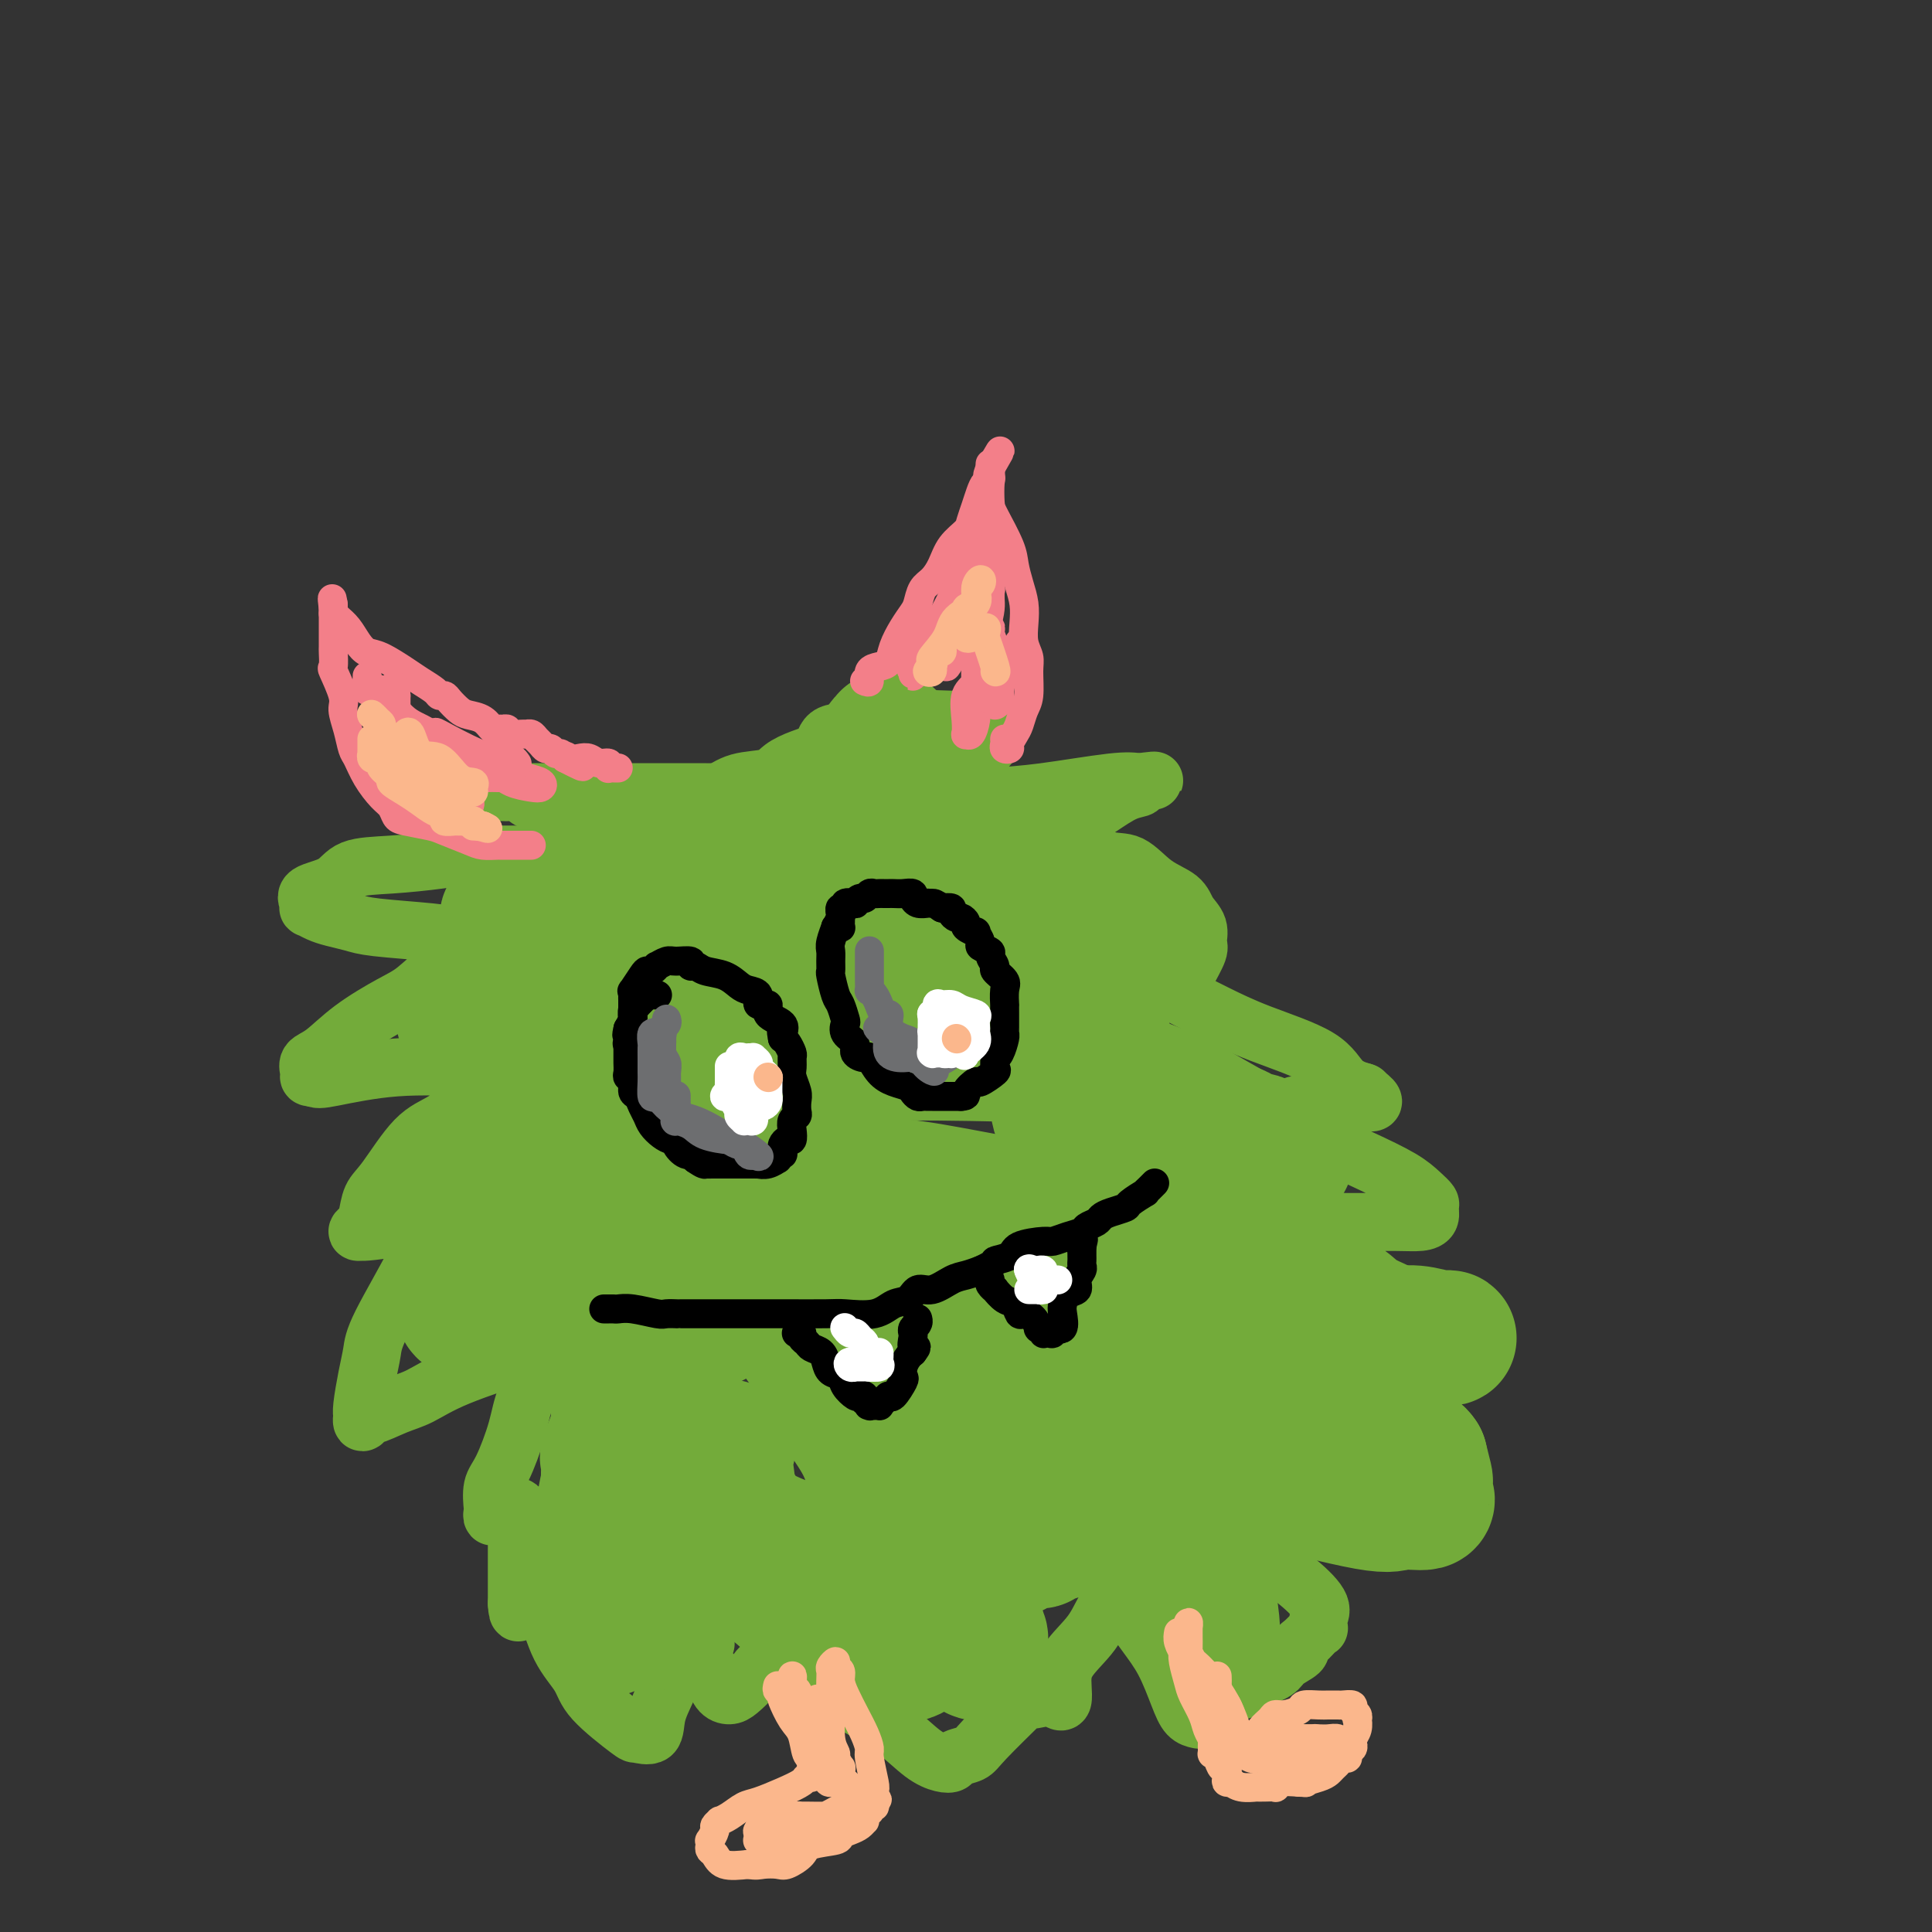 <svg viewBox='0 0 400 400' version='1.1' xmlns='http://www.w3.org/2000/svg' xmlns:xlink='http://www.w3.org/1999/xlink'><rect x="0" y="0" width="400" height="400" fill="#333333" stroke="none"/><g fill='none' stroke='#73AB3A' stroke-width='12' stroke-linecap='round' stroke-linejoin='round'><path d='M154,165c-0.349,-0.423 -0.697,-0.845 -1,-1c-0.303,-0.155 -0.560,-0.041 -2,0c-1.440,0.041 -4.064,0.011 -7,0c-2.936,-0.011 -6.184,-0.003 -10,0c-3.816,0.003 -8.199,0.001 -12,0c-3.801,-0.001 -7.020,-0.000 -9,0c-1.980,0.000 -2.722,-0.000 -4,0c-1.278,0.000 -3.091,0.000 -4,0c-0.909,-0.000 -0.912,-0.001 -1,0c-0.088,0.001 -0.259,0.003 0,0c0.259,-0.003 0.947,-0.012 1,0c0.053,0.012 -0.530,0.043 0,0c0.530,-0.043 2.174,-0.162 3,0c0.826,0.162 0.833,0.603 1,1c0.167,0.397 0.493,0.749 2,1c1.507,0.251 4.196,0.402 6,1c1.804,0.598 2.722,1.642 4,2c1.278,0.358 2.917,0.028 5,1c2.083,0.972 4.611,3.245 6,4c1.389,0.755 1.639,-0.009 2,0c0.361,0.009 0.834,0.790 1,1c0.166,0.210 0.024,-0.150 0,0c-0.024,0.150 0.071,0.810 0,1c-0.071,0.190 -0.306,-0.088 -1,0c-0.694,0.088 -1.847,0.544 -3,1'/><path d='M131,177c-1.760,0.310 -4.160,0.086 -6,0c-1.840,-0.086 -3.118,-0.034 -5,0c-1.882,0.034 -4.366,0.049 -8,0c-3.634,-0.049 -8.416,-0.161 -12,0c-3.584,0.161 -5.970,0.595 -9,1c-3.030,0.405 -6.703,0.780 -10,1c-3.297,0.220 -6.218,0.283 -8,1c-1.782,0.717 -2.426,2.086 -4,3c-1.574,0.914 -4.076,1.372 -5,2c-0.924,0.628 -0.268,1.425 0,2c0.268,0.575 0.147,0.928 0,1c-0.147,0.072 -0.321,-0.135 0,0c0.321,0.135 1.138,0.614 2,1c0.862,0.386 1.769,0.681 3,1c1.231,0.319 2.786,0.664 4,1c1.214,0.336 2.086,0.663 5,1c2.914,0.337 7.870,0.683 11,1c3.130,0.317 4.434,0.604 6,1c1.566,0.396 3.393,0.901 4,1c0.607,0.099 -0.007,-0.209 0,0c0.007,0.209 0.634,0.935 0,2c-0.634,1.065 -2.531,2.467 -4,3c-1.469,0.533 -2.511,0.195 -4,1c-1.489,0.805 -3.426,2.754 -5,4c-1.574,1.246 -2.786,1.791 -5,3c-2.214,1.209 -5.431,3.084 -8,5c-2.569,1.916 -4.489,3.872 -6,5c-1.511,1.128 -2.611,1.426 -3,2c-0.389,0.574 -0.066,1.424 0,2c0.066,0.576 -0.124,0.879 0,1c0.124,0.121 0.562,0.061 1,0'/><path d='M65,223c0.484,0.585 1.195,0.548 4,0c2.805,-0.548 7.705,-1.607 13,-2c5.295,-0.393 10.986,-0.118 15,0c4.014,0.118 6.351,0.081 8,0c1.649,-0.081 2.610,-0.205 3,0c0.390,0.205 0.210,0.738 0,1c-0.210,0.262 -0.451,0.251 -2,1c-1.549,0.749 -4.408,2.257 -7,4c-2.592,1.743 -4.918,3.720 -7,5c-2.082,1.280 -3.919,1.862 -6,4c-2.081,2.138 -4.405,5.830 -6,8c-1.595,2.170 -2.462,2.816 -3,4c-0.538,1.184 -0.748,2.906 -1,4c-0.252,1.094 -0.546,1.559 -1,2c-0.454,0.441 -1.069,0.858 -1,1c0.069,0.142 0.823,0.010 1,0c0.177,-0.010 -0.222,0.102 1,0c1.222,-0.102 4.066,-0.417 6,-1c1.934,-0.583 2.957,-1.435 4,-2c1.043,-0.565 2.107,-0.844 3,-1c0.893,-0.156 1.616,-0.187 2,0c0.384,0.187 0.429,0.594 0,1c-0.429,0.406 -1.333,0.812 -2,2c-0.667,1.188 -1.097,3.158 -3,7c-1.903,3.842 -5.281,9.555 -7,13c-1.719,3.445 -1.781,4.622 -2,6c-0.219,1.378 -0.595,2.957 -1,5c-0.405,2.043 -0.840,4.550 -1,6c-0.160,1.450 -0.046,1.843 0,2c0.046,0.157 0.023,0.079 0,0'/><path d='M75,293c-0.388,2.912 0.642,0.693 1,0c0.358,-0.693 0.045,0.141 1,0c0.955,-0.141 3.176,-1.257 5,-2c1.824,-0.743 3.249,-1.114 5,-2c1.751,-0.886 3.829,-2.288 8,-4c4.171,-1.712 10.434,-3.735 14,-5c3.566,-1.265 4.434,-1.771 5,-2c0.566,-0.229 0.830,-0.179 1,0c0.170,0.179 0.247,0.488 0,1c-0.247,0.512 -0.816,1.227 -2,3c-1.184,1.773 -2.983,4.605 -4,7c-1.017,2.395 -1.253,4.353 -2,7c-0.747,2.647 -2.005,5.982 -3,8c-0.995,2.018 -1.727,2.719 -2,4c-0.273,1.281 -0.086,3.143 0,4c0.086,0.857 0.073,0.709 0,1c-0.073,0.291 -0.205,1.022 0,1c0.205,-0.022 0.749,-0.797 1,-1c0.251,-0.203 0.211,0.167 1,0c0.789,-0.167 2.408,-0.871 3,-1c0.592,-0.129 0.159,0.316 0,1c-0.159,0.684 -0.043,1.608 0,3c0.043,1.392 0.011,3.252 0,5c-0.011,1.748 -0.003,3.383 0,5c0.003,1.617 0.001,3.217 0,4c-0.001,0.783 -0.000,0.749 0,1c0.000,0.251 0.000,0.786 0,1c-0.000,0.214 -0.000,0.107 0,0'/><path d='M107,332c0.177,3.286 0.620,1.503 1,0c0.380,-1.503 0.696,-2.724 1,-3c0.304,-0.276 0.597,0.392 1,0c0.403,-0.392 0.917,-1.845 1,-2c0.083,-0.155 -0.264,0.987 0,2c0.264,1.013 1.140,1.897 2,4c0.860,2.103 1.706,5.424 3,8c1.294,2.576 3.037,4.406 4,6c0.963,1.594 1.146,2.952 3,5c1.854,2.048 5.379,4.785 7,6c1.621,1.215 1.338,0.907 2,1c0.662,0.093 2.268,0.586 3,0c0.732,-0.586 0.588,-2.251 1,-4c0.412,-1.749 1.379,-3.583 2,-5c0.621,-1.417 0.895,-2.417 1,-3c0.105,-0.583 0.042,-0.750 0,-1c-0.042,-0.250 -0.064,-0.584 0,-1c0.064,-0.416 0.213,-0.916 0,-1c-0.213,-0.084 -0.788,0.247 -1,-2c-0.212,-2.247 -0.061,-7.070 0,-9c0.061,-1.930 0.030,-0.965 0,0'/><path d='M144,166c-0.098,-0.021 -0.197,-0.042 0,0c0.197,0.042 0.689,0.148 1,0c0.311,-0.148 0.440,-0.550 1,-1c0.560,-0.450 1.552,-0.950 2,-1c0.448,-0.050 0.352,0.348 1,0c0.648,-0.348 2.041,-1.443 4,-2c1.959,-0.557 4.485,-0.577 6,-1c1.515,-0.423 2.019,-1.250 3,-2c0.981,-0.750 2.438,-1.424 4,-2c1.562,-0.576 3.230,-1.054 4,-2c0.770,-0.946 0.643,-2.359 2,-3c1.357,-0.641 4.198,-0.511 6,-1c1.802,-0.489 2.563,-1.596 6,-2c3.437,-0.404 9.548,-0.106 13,0c3.452,0.106 4.245,0.020 5,0c0.755,-0.020 1.472,0.025 2,0c0.528,-0.025 0.867,-0.119 1,0c0.133,0.119 0.062,0.452 0,1c-0.062,0.548 -0.114,1.311 0,2c0.114,0.689 0.393,1.302 0,2c-0.393,0.698 -1.458,1.479 -3,3c-1.542,1.521 -3.561,3.781 -5,5c-1.439,1.219 -2.299,1.395 -3,2c-0.701,0.605 -1.242,1.639 -1,2c0.242,0.361 1.268,0.051 2,0c0.732,-0.051 1.171,0.158 3,0c1.829,-0.158 5.047,-0.681 8,-1c2.953,-0.319 5.641,-0.432 10,-1c4.359,-0.568 10.388,-1.591 14,-2c3.612,-0.409 4.806,-0.205 6,0'/><path d='M236,162c5.848,-0.674 1.470,-0.360 0,0c-1.470,0.360 -0.030,0.766 0,1c0.030,0.234 -1.350,0.294 -3,1c-1.650,0.706 -3.570,2.057 -5,3c-1.430,0.943 -2.368,1.479 -3,2c-0.632,0.521 -0.957,1.026 -1,2c-0.043,0.974 0.195,2.417 0,3c-0.195,0.583 -0.823,0.305 0,1c0.823,0.695 3.098,2.363 5,3c1.902,0.637 3.431,0.242 5,1c1.569,0.758 3.176,2.669 5,4c1.824,1.331 3.864,2.084 5,3c1.136,0.916 1.369,1.997 2,3c0.631,1.003 1.661,1.928 2,3c0.339,1.072 -0.011,2.290 0,3c0.011,0.710 0.385,0.911 0,2c-0.385,1.089 -1.528,3.067 -2,4c-0.472,0.933 -0.273,0.823 -1,1c-0.727,0.177 -2.380,0.641 -3,1c-0.620,0.359 -0.206,0.612 0,1c0.206,0.388 0.204,0.910 0,1c-0.204,0.090 -0.609,-0.253 0,0c0.609,0.253 2.233,1.100 4,2c1.767,0.900 3.675,1.853 6,3c2.325,1.147 5.065,2.490 9,4c3.935,1.510 9.065,3.188 12,5c2.935,1.812 3.675,3.757 5,5c1.325,1.243 3.236,1.784 4,2c0.764,0.216 0.382,0.108 0,0'/><path d='M282,226c5.601,3.821 -0.395,1.872 -4,1c-3.605,-0.872 -4.817,-0.667 -6,0c-1.183,0.667 -2.336,1.794 -3,2c-0.664,0.206 -0.838,-0.511 -1,0c-0.162,0.511 -0.311,2.251 0,3c0.311,0.749 1.084,0.508 2,1c0.916,0.492 1.976,1.718 4,3c2.024,1.282 5.011,2.619 8,4c2.989,1.381 5.979,2.807 8,4c2.021,1.193 3.073,2.152 4,3c0.927,0.848 1.730,1.586 2,2c0.270,0.414 0.008,0.503 0,1c-0.008,0.497 0.237,1.401 0,2c-0.237,0.599 -0.958,0.893 -2,1c-1.042,0.107 -2.407,0.026 -5,0c-2.593,-0.026 -6.416,0.003 -9,0c-2.584,-0.003 -3.929,-0.037 -5,0c-1.071,0.037 -1.867,0.145 -2,1c-0.133,0.855 0.396,2.456 0,3c-0.396,0.544 -1.718,0.031 0,1c1.718,0.969 6.474,3.420 9,5c2.526,1.580 2.820,2.289 4,3c1.180,0.711 3.246,1.424 4,2c0.754,0.576 0.195,1.015 0,2c-0.195,0.985 -0.027,2.517 0,4c0.027,1.483 -0.087,2.917 0,4c0.087,1.083 0.374,1.816 0,3c-0.374,1.184 -1.408,2.819 -2,4c-0.592,1.181 -0.740,1.909 -1,3c-0.260,1.091 -0.630,2.546 -1,4'/><path d='M286,292c-0.623,4.182 -0.181,2.637 0,3c0.181,0.363 0.101,2.633 1,4c0.899,1.367 2.778,1.832 4,3c1.222,1.168 1.787,3.040 2,4c0.213,0.960 0.073,1.009 0,1c-0.073,-0.009 -0.079,-0.077 -1,0c-0.921,0.077 -2.757,0.297 -7,1c-4.243,0.703 -10.895,1.889 -15,3c-4.105,1.111 -5.664,2.147 -7,3c-1.336,0.853 -2.448,1.523 -3,2c-0.552,0.477 -0.544,0.760 0,2c0.544,1.240 1.624,3.436 3,5c1.376,1.564 3.049,2.495 5,4c1.951,1.505 4.181,3.582 5,5c0.819,1.418 0.227,2.176 0,3c-0.227,0.824 -0.090,1.712 0,2c0.090,0.288 0.132,-0.026 0,0c-0.132,0.026 -0.438,0.391 -1,1c-0.562,0.609 -1.380,1.462 -2,2c-0.620,0.538 -1.040,0.763 -1,1c0.040,0.237 0.541,0.488 0,1c-0.541,0.512 -2.125,1.286 -3,2c-0.875,0.714 -1.043,1.367 -2,2c-0.957,0.633 -2.704,1.244 -4,2c-1.296,0.756 -2.141,1.656 -3,2c-0.859,0.344 -1.731,0.131 -2,0c-0.269,-0.131 0.066,-0.180 0,0c-0.066,0.180 -0.533,0.590 -1,1'/><path d='M254,351c-1.952,0.680 -1.832,-0.119 -2,0c-0.168,0.119 -0.626,1.155 -1,2c-0.374,0.845 -0.666,1.499 -1,2c-0.334,0.501 -0.711,0.848 -1,1c-0.289,0.152 -0.492,0.108 -1,0c-0.508,-0.108 -1.323,-0.279 -2,-1c-0.677,-0.721 -1.217,-1.992 -2,-4c-0.783,-2.008 -1.809,-4.752 -3,-7c-1.191,-2.248 -2.546,-4.000 -4,-6c-1.454,-2.000 -3.006,-4.248 -4,-5c-0.994,-0.752 -1.429,-0.007 -2,0c-0.571,0.007 -1.277,-0.723 -2,0c-0.723,0.723 -1.464,2.898 -3,5c-1.536,2.102 -3.867,4.129 -5,6c-1.133,1.871 -1.069,3.586 -1,5c0.069,1.414 0.144,2.527 0,3c-0.144,0.473 -0.505,0.306 -1,0c-0.495,-0.306 -1.123,-0.752 -1,-1c0.123,-0.248 0.999,-0.298 0,0c-0.999,0.298 -3.872,0.944 -5,1c-1.128,0.056 -0.511,-0.479 -2,1c-1.489,1.479 -5.083,4.972 -7,7c-1.917,2.028 -2.156,2.592 -3,3c-0.844,0.408 -2.291,0.658 -3,1c-0.709,0.342 -0.679,0.774 -1,1c-0.321,0.226 -0.993,0.246 -2,0c-1.007,-0.246 -2.348,-0.759 -4,-2c-1.652,-1.241 -3.615,-3.212 -6,-5c-2.385,-1.788 -5.193,-3.394 -8,-5'/><path d='M177,353c-5.016,-3.177 -8.555,-5.118 -11,-6c-2.445,-0.882 -3.796,-0.705 -5,-1c-1.204,-0.295 -2.262,-1.061 -3,-1c-0.738,0.061 -1.155,0.948 -2,2c-0.845,1.052 -2.118,2.268 -3,3c-0.882,0.732 -1.372,0.978 -2,1c-0.628,0.022 -1.395,-0.182 -2,-1c-0.605,-0.818 -1.048,-2.250 -2,-4c-0.952,-1.750 -2.413,-3.817 -3,-5c-0.587,-1.183 -0.302,-1.482 0,-2c0.302,-0.518 0.620,-1.255 1,-1c0.380,0.255 0.823,1.501 1,2c0.177,0.499 0.089,0.249 0,0'/></g>
<g fill='none' stroke='#73AB3A' stroke-width='28' stroke-linecap='round' stroke-linejoin='round'><path d='M139,205c-0.272,0.204 -0.544,0.409 -1,0c-0.456,-0.409 -1.098,-1.430 -3,-2c-1.902,-0.570 -5.066,-0.689 -7,-1c-1.934,-0.311 -2.638,-0.814 -4,-1c-1.362,-0.186 -3.383,-0.054 -4,0c-0.617,0.054 0.171,0.029 0,0c-0.171,-0.029 -1.299,-0.061 -2,0c-0.701,0.061 -0.974,0.214 -1,0c-0.026,-0.214 0.195,-0.797 0,-1c-0.195,-0.203 -0.808,-0.028 -1,0c-0.192,0.028 0.035,-0.091 0,0c-0.035,0.091 -0.334,0.393 -1,0c-0.666,-0.393 -1.699,-1.481 -3,-2c-1.301,-0.519 -2.870,-0.467 -4,-1c-1.130,-0.533 -1.819,-1.649 -2,-2c-0.181,-0.351 0.148,0.065 0,0c-0.148,-0.065 -0.772,-0.609 -1,-1c-0.228,-0.391 -0.062,-0.630 0,-1c0.062,-0.370 0.018,-0.873 0,-1c-0.018,-0.127 -0.010,0.121 0,0c0.010,-0.121 0.023,-0.610 0,-1c-0.023,-0.390 -0.083,-0.682 0,-1c0.083,-0.318 0.309,-0.662 1,-1c0.691,-0.338 1.845,-0.669 3,-1'/><path d='M109,188c0.721,-0.618 0.524,-0.162 1,0c0.476,0.162 1.624,0.032 2,0c0.376,-0.032 -0.020,0.035 0,0c0.020,-0.035 0.457,-0.172 1,0c0.543,0.172 1.190,0.651 2,1c0.810,0.349 1.781,0.566 3,1c1.219,0.434 2.686,1.083 4,2c1.314,0.917 2.476,2.102 4,3c1.524,0.898 3.412,1.509 5,2c1.588,0.491 2.878,0.864 4,1c1.122,0.136 2.076,0.037 3,0c0.924,-0.037 1.819,-0.010 3,0c1.181,0.010 2.648,0.003 4,0c1.352,-0.003 2.587,-0.002 3,0c0.413,0.002 0.002,0.005 0,0c-0.002,-0.005 0.406,-0.017 0,0c-0.406,0.017 -1.625,0.065 -2,0c-0.375,-0.065 0.094,-0.243 -2,0c-2.094,0.243 -6.750,0.905 -9,1c-2.250,0.095 -2.094,-0.378 -5,0c-2.906,0.378 -8.872,1.608 -12,2c-3.128,0.392 -3.416,-0.054 -4,0c-0.584,0.054 -1.462,0.607 -2,1c-0.538,0.393 -0.735,0.627 -1,1c-0.265,0.373 -0.599,0.887 -1,1c-0.401,0.113 -0.870,-0.174 -1,0c-0.130,0.174 0.079,0.810 0,1c-0.079,0.190 -0.444,-0.064 -1,0c-0.556,0.064 -1.302,0.447 -2,1c-0.698,0.553 -1.349,1.277 -2,2'/><path d='M104,208c-1.549,0.962 -0.420,-0.135 0,0c0.420,0.135 0.131,1.500 0,2c-0.131,0.500 -0.104,0.133 0,0c0.104,-0.133 0.286,-0.032 0,0c-0.286,0.032 -1.038,-0.006 -2,0c-0.962,0.006 -2.133,0.054 -3,0c-0.867,-0.054 -1.429,-0.211 -2,0c-0.571,0.211 -1.149,0.789 -1,1c0.149,0.211 1.025,0.053 2,0c0.975,-0.053 2.048,-0.002 2,0c-0.048,0.002 -1.216,-0.044 0,0c1.216,0.044 4.817,0.178 8,0c3.183,-0.178 5.949,-0.666 9,0c3.051,0.666 6.386,2.488 9,3c2.614,0.512 4.508,-0.286 6,0c1.492,0.286 2.581,1.657 3,2c0.419,0.343 0.167,-0.342 0,0c-0.167,0.342 -0.251,1.712 0,2c0.251,0.288 0.836,-0.507 1,0c0.164,0.507 -0.095,2.317 0,3c0.095,0.683 0.542,0.241 0,1c-0.542,0.759 -2.073,2.720 -3,4c-0.927,1.280 -1.248,1.879 -2,3c-0.752,1.121 -1.933,2.763 -3,4c-1.067,1.237 -2.019,2.068 -3,3c-0.981,0.932 -1.990,1.966 -3,3'/><path d='M122,239c-2.131,2.945 -0.457,1.309 0,1c0.457,-0.309 -0.303,0.710 -1,1c-0.697,0.290 -1.332,-0.148 -2,0c-0.668,0.148 -1.369,0.881 -2,1c-0.631,0.119 -1.192,-0.375 -2,0c-0.808,0.375 -1.863,1.618 -3,2c-1.137,0.382 -2.358,-0.098 -3,0c-0.642,0.098 -0.706,0.775 -1,1c-0.294,0.225 -0.817,-0.002 -1,0c-0.183,0.002 -0.027,0.234 0,0c0.027,-0.234 -0.077,-0.934 0,-1c0.077,-0.066 0.335,0.501 1,0c0.665,-0.501 1.737,-2.070 2,-3c0.263,-0.930 -0.285,-1.220 0,-2c0.285,-0.780 1.401,-2.051 2,-3c0.599,-0.949 0.679,-1.575 1,-2c0.321,-0.425 0.883,-0.650 1,-1c0.117,-0.350 -0.210,-0.825 0,-1c0.210,-0.175 0.959,-0.050 1,0c0.041,0.050 -0.624,0.024 -1,0c-0.376,-0.024 -0.463,-0.048 -1,0c-0.537,0.048 -1.525,0.168 -3,1c-1.475,0.832 -3.435,2.378 -5,3c-1.565,0.622 -2.733,0.321 -4,1c-1.267,0.679 -2.634,2.340 -4,4'/><path d='M97,241c-2.465,1.279 -2.127,0.475 -2,1c0.127,0.525 0.044,2.378 0,3c-0.044,0.622 -0.047,0.013 0,0c0.047,-0.013 0.145,0.571 0,1c-0.145,0.429 -0.532,0.704 0,1c0.532,0.296 1.984,0.615 3,1c1.016,0.385 1.595,0.837 2,1c0.405,0.163 0.636,0.036 2,0c1.364,-0.036 3.862,0.020 6,0c2.138,-0.020 3.918,-0.115 5,0c1.082,0.115 1.466,0.442 2,0c0.534,-0.442 1.216,-1.652 2,-2c0.784,-0.348 1.668,0.165 2,0c0.332,-0.165 0.112,-1.009 0,-1c-0.112,0.009 -0.114,0.872 0,1c0.114,0.128 0.345,-0.480 0,0c-0.345,0.480 -1.266,2.047 -2,3c-0.734,0.953 -1.281,1.290 -2,2c-0.719,0.710 -1.611,1.792 -3,3c-1.389,1.208 -3.276,2.543 -5,4c-1.724,1.457 -3.285,3.035 -4,4c-0.715,0.965 -0.583,1.316 -1,2c-0.417,0.684 -1.383,1.700 -2,2c-0.617,0.300 -0.886,-0.116 -1,0c-0.114,0.116 -0.072,0.763 0,1c0.072,0.237 0.173,0.064 0,0c-0.173,-0.064 -0.621,-0.018 -1,0c-0.379,0.018 -0.690,0.009 -1,0'/><path d='M97,268c-3.110,3.123 -0.884,0.431 0,0c0.884,-0.431 0.425,1.399 0,2c-0.425,0.601 -0.816,-0.026 -1,0c-0.184,0.026 -0.161,0.705 0,1c0.161,0.295 0.459,0.205 1,0c0.541,-0.205 1.326,-0.525 3,-1c1.674,-0.475 4.238,-1.106 6,-2c1.762,-0.894 2.724,-2.051 5,-3c2.276,-0.949 5.866,-1.691 9,-3c3.134,-1.309 5.810,-3.187 8,-4c2.190,-0.813 3.893,-0.563 5,-1c1.107,-0.437 1.617,-1.561 2,-2c0.383,-0.439 0.640,-0.193 1,0c0.360,0.193 0.825,0.332 1,1c0.175,0.668 0.060,1.864 0,2c-0.060,0.136 -0.064,-0.788 0,0c0.064,0.788 0.198,3.287 0,5c-0.198,1.713 -0.726,2.639 -1,4c-0.274,1.361 -0.292,3.159 -1,5c-0.708,1.841 -2.106,3.727 -3,6c-0.894,2.273 -1.283,4.932 -2,7c-0.717,2.068 -1.761,3.544 -2,5c-0.239,1.456 0.328,2.890 0,5c-0.328,2.110 -1.552,4.895 -2,6c-0.448,1.105 -0.121,0.528 0,1c0.121,0.472 0.034,1.992 0,3c-0.034,1.008 -0.017,1.504 0,2'/><path d='M126,307c-1.641,7.103 -0.243,2.859 0,2c0.243,-0.859 -0.667,1.667 -1,3c-0.333,1.333 -0.088,1.473 0,2c0.088,0.527 0.020,1.439 0,2c-0.020,0.561 0.009,0.770 0,1c-0.009,0.230 -0.055,0.482 0,1c0.055,0.518 0.211,1.304 0,2c-0.211,0.696 -0.789,1.303 -1,2c-0.211,0.697 -0.057,1.483 0,2c0.057,0.517 0.015,0.763 0,1c-0.015,0.237 -0.004,0.463 0,1c0.004,0.537 -0.000,1.386 0,2c0.000,0.614 0.004,0.995 0,1c-0.004,0.005 -0.016,-0.365 0,0c0.016,0.365 0.061,1.464 0,2c-0.061,0.536 -0.228,0.508 0,1c0.228,0.492 0.851,1.504 1,2c0.149,0.496 -0.177,0.477 0,1c0.177,0.523 0.856,1.587 1,2c0.144,0.413 -0.247,0.174 0,0c0.247,-0.174 1.132,-0.285 2,-1c0.868,-0.715 1.720,-2.035 2,-3c0.280,-0.965 -0.013,-1.576 1,-3c1.013,-1.424 3.331,-3.661 5,-6c1.669,-2.339 2.689,-4.781 4,-7c1.311,-2.219 2.912,-4.216 4,-6c1.088,-1.784 1.663,-3.354 2,-5c0.337,-1.646 0.437,-3.366 1,-4c0.563,-0.634 1.589,-0.181 2,0c0.411,0.181 0.205,0.091 0,0'/><path d='M149,302c3.504,-5.187 0.763,-0.656 0,1c-0.763,1.656 0.453,0.437 1,1c0.547,0.563 0.427,2.908 1,5c0.573,2.092 1.840,3.932 3,6c1.160,2.068 2.212,4.365 3,6c0.788,1.635 1.310,2.609 2,4c0.690,1.391 1.547,3.199 2,4c0.453,0.801 0.503,0.597 1,1c0.497,0.403 1.440,1.414 2,2c0.560,0.586 0.738,0.746 1,1c0.262,0.254 0.610,0.603 1,1c0.390,0.397 0.822,0.843 1,1c0.178,0.157 0.101,0.025 0,0c-0.101,-0.025 -0.227,0.057 0,0c0.227,-0.057 0.806,-0.254 -1,-2c-1.806,-1.746 -5.998,-5.042 -10,-8c-4.002,-2.958 -7.816,-5.577 -10,-7c-2.184,-1.423 -2.739,-1.651 -3,-2c-0.261,-0.349 -0.228,-0.820 0,-1c0.228,-0.180 0.652,-0.071 1,0c0.348,0.071 0.619,0.102 1,0c0.381,-0.102 0.870,-0.338 3,0c2.130,0.338 5.901,1.251 8,2c2.099,0.749 2.525,1.335 7,3c4.475,1.665 12.997,4.407 17,6c4.003,1.593 3.485,2.035 5,3c1.515,0.965 5.062,2.452 7,4c1.938,1.548 2.268,3.157 3,4c0.732,0.843 1.866,0.922 3,1'/><path d='M198,338c3.420,2.188 2.969,1.658 3,2c0.031,0.342 0.544,1.558 1,2c0.456,0.442 0.854,0.112 1,0c0.146,-0.112 0.039,-0.005 0,0c-0.039,0.005 -0.012,-0.093 0,0c0.012,0.093 0.007,0.378 0,0c-0.007,-0.378 -0.015,-1.419 0,-2c0.015,-0.581 0.054,-0.704 0,-1c-0.054,-0.296 -0.201,-0.766 -1,-1c-0.799,-0.234 -2.249,-0.231 -4,0c-1.751,0.231 -3.804,0.690 -5,1c-1.196,0.310 -1.536,0.470 -2,1c-0.464,0.530 -1.053,1.428 -2,2c-0.947,0.572 -2.253,0.818 -3,1c-0.747,0.182 -0.935,0.300 -1,0c-0.065,-0.300 -0.006,-1.019 0,-1c0.006,0.019 -0.040,0.777 0,0c0.040,-0.777 0.165,-3.090 0,-5c-0.165,-1.910 -0.620,-3.418 -1,-6c-0.380,-2.582 -0.685,-6.239 -1,-9c-0.315,-2.761 -0.641,-4.627 -1,-8c-0.359,-3.373 -0.750,-8.254 -2,-12c-1.250,-3.746 -3.357,-6.356 -5,-9c-1.643,-2.644 -2.821,-5.322 -4,-8'/><path d='M171,285c-3.403,-5.531 -7.409,-10.857 -9,-13c-1.591,-2.143 -0.765,-1.103 -1,-2c-0.235,-0.897 -1.530,-3.731 -2,-5c-0.470,-1.269 -0.115,-0.974 0,-1c0.115,-0.026 -0.010,-0.373 0,-1c0.010,-0.627 0.154,-1.533 0,-2c-0.154,-0.467 -0.606,-0.495 -1,-1c-0.394,-0.505 -0.731,-1.487 -1,-2c-0.269,-0.513 -0.471,-0.558 0,0c0.471,0.558 1.614,1.718 2,2c0.386,0.282 0.014,-0.315 2,2c1.986,2.315 6.329,7.540 9,11c2.671,3.460 3.669,5.153 6,8c2.331,2.847 5.996,6.847 8,10c2.004,3.153 2.347,5.458 3,7c0.653,1.542 1.617,2.320 2,3c0.383,0.680 0.187,1.261 0,1c-0.187,-0.261 -0.363,-1.365 -1,-2c-0.637,-0.635 -1.734,-0.802 -3,-2c-1.266,-1.198 -2.700,-3.427 -5,-7c-2.300,-3.573 -5.467,-8.491 -9,-15c-3.533,-6.509 -7.434,-14.608 -9,-20c-1.566,-5.392 -0.797,-8.077 -1,-12c-0.203,-3.923 -1.378,-9.084 -2,-13c-0.622,-3.916 -0.693,-6.586 0,-10c0.693,-3.414 2.148,-7.573 3,-11c0.852,-3.427 1.101,-6.122 2,-9c0.899,-2.878 2.450,-5.939 4,-9'/><path d='M168,192c2.548,-5.836 4.417,-5.925 6,-7c1.583,-1.075 2.879,-3.135 4,-5c1.121,-1.865 2.067,-3.536 3,-5c0.933,-1.464 1.851,-2.722 2,-3c0.149,-0.278 -0.473,0.424 -1,1c-0.527,0.576 -0.960,1.026 -2,1c-1.040,-0.026 -2.685,-0.529 -5,0c-2.315,0.529 -5.298,2.090 -8,3c-2.702,0.910 -5.122,1.170 -7,2c-1.878,0.830 -3.213,2.229 -4,3c-0.787,0.771 -1.027,0.912 -1,1c0.027,0.088 0.321,0.122 1,0c0.679,-0.122 1.744,-0.400 3,-1c1.256,-0.600 2.704,-1.524 4,-2c1.296,-0.476 2.441,-0.506 4,-1c1.559,-0.494 3.534,-1.453 5,-2c1.466,-0.547 2.423,-0.683 3,-1c0.577,-0.317 0.773,-0.817 2,-1c1.227,-0.183 3.484,-0.049 5,0c1.516,0.049 2.290,0.014 3,0c0.710,-0.014 1.355,-0.007 2,0'/><path d='M187,175c4.797,-1.300 1.288,-1.051 0,-1c-1.288,0.051 -0.355,-0.095 0,0c0.355,0.095 0.132,0.432 0,0c-0.132,-0.432 -0.173,-1.633 0,-2c0.173,-0.367 0.560,0.099 0,0c-0.560,-0.099 -2.068,-0.764 -3,-1c-0.932,-0.236 -1.290,-0.042 -2,0c-0.710,0.042 -1.772,-0.068 -4,1c-2.228,1.068 -5.622,3.314 -8,5c-2.378,1.686 -3.741,2.811 -6,5c-2.259,2.189 -5.414,5.443 -7,8c-1.586,2.557 -1.605,4.418 -3,7c-1.395,2.582 -4.167,5.884 -6,9c-1.833,3.116 -2.726,6.044 -4,8c-1.274,1.956 -2.930,2.940 -4,5c-1.070,2.060 -1.554,5.197 -2,7c-0.446,1.803 -0.855,2.274 -1,3c-0.145,0.726 -0.025,1.708 0,3c0.025,1.292 -0.046,2.894 0,4c0.046,1.106 0.208,1.716 0,3c-0.208,1.284 -0.787,3.242 -1,5c-0.213,1.758 -0.060,3.317 0,5c0.060,1.683 0.027,3.489 0,5c-0.027,1.511 -0.049,2.727 0,4c0.049,1.273 0.168,2.604 0,4c-0.168,1.396 -0.622,2.859 0,4c0.622,1.141 2.321,1.961 3,3c0.679,1.039 0.337,2.297 1,3c0.663,0.703 2.332,0.852 4,1'/><path d='M144,273c1.861,1.251 2.513,0.878 4,0c1.487,-0.878 3.809,-2.262 5,-3c1.191,-0.738 1.249,-0.832 2,-4c0.751,-3.168 2.193,-9.411 3,-12c0.807,-2.589 0.979,-1.524 1,-2c0.021,-0.476 -0.109,-2.492 0,-4c0.109,-1.508 0.458,-2.508 0,-4c-0.458,-1.492 -1.724,-3.475 -2,-5c-0.276,-1.525 0.438,-2.593 -1,-6c-1.438,-3.407 -5.026,-9.152 -7,-13c-1.974,-3.848 -2.333,-5.797 -3,-8c-0.667,-2.203 -1.643,-4.659 -2,-7c-0.357,-2.341 -0.096,-4.567 0,-6c0.096,-1.433 0.026,-2.073 0,-4c-0.026,-1.927 -0.008,-5.141 0,-7c0.008,-1.859 0.005,-2.362 0,-3c-0.005,-0.638 -0.011,-1.411 0,-2c0.011,-0.589 0.039,-0.995 0,-1c-0.039,-0.005 -0.146,0.391 0,0c0.146,-0.391 0.544,-1.569 1,-2c0.456,-0.431 0.969,-0.116 1,0c0.031,0.116 -0.419,0.031 0,0c0.419,-0.031 1.708,-0.008 3,0c1.292,0.008 2.586,0.002 4,0c1.414,-0.002 2.947,0.001 4,0c1.053,-0.001 1.624,-0.005 2,0c0.376,0.005 0.557,0.021 1,0c0.443,-0.021 1.150,-0.078 2,0c0.850,0.078 1.844,0.290 5,1c3.156,0.710 8.473,1.917 13,3c4.527,1.083 8.263,2.041 12,3'/><path d='M192,187c6.318,1.309 6.115,1.083 8,1c1.885,-0.083 5.860,-0.023 8,0c2.140,0.023 2.444,0.010 3,0c0.556,-0.010 1.364,-0.017 2,0c0.636,0.017 1.102,0.057 1,0c-0.102,-0.057 -0.770,-0.213 -1,0c-0.230,0.213 -0.022,0.794 0,1c0.022,0.206 -0.142,0.037 -1,0c-0.858,-0.037 -2.412,0.058 -4,0c-1.588,-0.058 -3.212,-0.268 -6,-1c-2.788,-0.732 -6.741,-1.985 -9,-3c-2.259,-1.015 -2.825,-1.793 -3,-2c-0.175,-0.207 0.041,0.156 0,0c-0.041,-0.156 -0.340,-0.830 0,-1c0.340,-0.170 1.317,0.166 2,0c0.683,-0.166 1.070,-0.833 2,-1c0.930,-0.167 2.404,0.165 3,0c0.596,-0.165 0.316,-0.829 1,-1c0.684,-0.171 2.332,0.150 3,0c0.668,-0.150 0.357,-0.770 1,-1c0.643,-0.230 2.239,-0.070 3,0c0.761,0.070 0.688,0.051 1,0c0.312,-0.051 1.011,-0.134 2,0c0.989,0.134 2.269,0.484 3,1c0.731,0.516 0.914,1.196 2,2c1.086,0.804 3.075,1.731 5,3c1.925,1.269 3.788,2.880 5,4c1.212,1.120 1.775,1.749 3,3c1.225,1.251 3.113,3.126 5,5'/><path d='M231,197c3.948,2.969 2.317,1.391 2,1c-0.317,-0.391 0.681,0.405 1,1c0.319,0.595 -0.041,0.990 0,1c0.041,0.010 0.482,-0.363 0,0c-0.482,0.363 -1.887,1.463 -3,2c-1.113,0.537 -1.934,0.511 -2,1c-0.066,0.489 0.621,1.494 -1,2c-1.621,0.506 -5.552,0.514 -8,1c-2.448,0.486 -3.412,1.451 -5,2c-1.588,0.549 -3.800,0.683 -5,1c-1.200,0.317 -1.389,0.818 -2,1c-0.611,0.182 -1.643,0.047 -2,0c-0.357,-0.047 -0.039,-0.006 0,0c0.039,0.006 -0.202,-0.024 0,0c0.202,0.024 0.846,0.101 2,0c1.154,-0.101 2.818,-0.382 5,0c2.182,0.382 4.882,1.426 7,2c2.118,0.574 3.654,0.677 5,1c1.346,0.323 2.504,0.865 3,1c0.496,0.135 0.332,-0.136 0,0c-0.332,0.136 -0.832,0.678 -2,1c-1.168,0.322 -3.005,0.425 -6,1c-2.995,0.575 -7.149,1.622 -10,2c-2.851,0.378 -4.401,0.087 -16,0c-11.599,-0.087 -33.249,0.028 -43,0c-9.751,-0.028 -7.605,-0.201 -10,0c-2.395,0.201 -9.333,0.776 -12,1c-2.667,0.224 -1.064,0.099 0,0c1.064,-0.099 1.590,-0.171 6,0c4.410,0.171 12.705,0.586 21,1'/><path d='M156,220c4.374,0.246 1.808,0.362 6,0c4.192,-0.362 15.140,-1.201 21,-2c5.860,-0.799 6.631,-1.557 8,-2c1.369,-0.443 3.337,-0.570 7,0c3.663,0.570 9.023,1.837 13,3c3.977,1.163 6.571,2.221 10,3c3.429,0.779 7.692,1.280 10,2c2.308,0.720 2.659,1.660 3,2c0.341,0.340 0.672,0.080 1,0c0.328,-0.080 0.654,0.019 1,0c0.346,-0.019 0.712,-0.155 1,0c0.288,0.155 0.498,0.601 1,1c0.502,0.399 1.296,0.752 2,1c0.704,0.248 1.317,0.392 2,1c0.683,0.608 1.436,1.679 2,2c0.564,0.321 0.938,-0.107 1,0c0.062,0.107 -0.188,0.750 0,1c0.188,0.250 0.815,0.108 1,0c0.185,-0.108 -0.070,-0.183 1,0c1.070,0.183 3.466,0.624 5,1c1.534,0.376 2.207,0.689 3,1c0.793,0.311 1.707,0.621 2,1c0.293,0.379 -0.033,0.827 0,1c0.033,0.173 0.426,0.071 1,0c0.574,-0.071 1.331,-0.110 2,0c0.669,0.110 1.252,0.370 2,1c0.748,0.630 1.663,1.631 2,2c0.337,0.369 0.096,0.105 0,0c-0.096,-0.105 -0.048,-0.053 0,0'/><path d='M264,239c4.276,1.932 1.466,0.263 -1,-1c-2.466,-1.263 -4.588,-2.118 -8,-4c-3.412,-1.882 -8.113,-4.791 -13,-7c-4.887,-2.209 -9.960,-3.719 -14,-5c-4.040,-1.281 -7.049,-2.332 -8,-3c-0.951,-0.668 0.155,-0.952 0,-1c-0.155,-0.048 -1.571,0.141 -2,0c-0.429,-0.141 0.131,-0.612 0,-1c-0.131,-0.388 -0.952,-0.692 -2,-1c-1.048,-0.308 -2.324,-0.618 -4,-1c-1.676,-0.382 -3.752,-0.834 -7,-1c-3.248,-0.166 -7.669,-0.046 -10,0c-2.331,0.046 -2.571,0.019 -3,0c-0.429,-0.019 -1.047,-0.030 -2,0c-0.953,0.030 -2.240,0.100 -3,0c-0.760,-0.100 -0.993,-0.370 -3,-1c-2.007,-0.630 -5.787,-1.619 -9,-3c-3.213,-1.381 -5.860,-3.154 -8,-4c-2.140,-0.846 -3.774,-0.764 -5,-1c-1.226,-0.236 -2.045,-0.791 -2,-1c0.045,-0.209 0.955,-0.071 2,0c1.045,0.071 2.224,0.074 3,0c0.776,-0.074 1.149,-0.225 4,0c2.851,0.225 8.180,0.826 12,2c3.820,1.174 6.132,2.919 9,4c2.868,1.081 6.291,1.497 11,3c4.709,1.503 10.704,4.093 16,6c5.296,1.907 9.894,3.130 14,5c4.106,1.870 7.721,4.388 12,7c4.279,2.612 9.223,5.318 12,7c2.777,1.682 3.389,2.341 4,3'/><path d='M259,241c4.570,3.279 1.995,2.976 1,3c-0.995,0.024 -0.409,0.374 0,1c0.409,0.626 0.642,1.529 1,2c0.358,0.471 0.843,0.512 1,1c0.157,0.488 -0.012,1.423 0,2c0.012,0.577 0.207,0.795 0,1c-0.207,0.205 -0.814,0.396 -2,1c-1.186,0.604 -2.951,1.619 -6,2c-3.049,0.381 -7.382,0.126 -11,0c-3.618,-0.126 -6.522,-0.125 -13,-1c-6.478,-0.875 -16.531,-2.628 -24,-4c-7.469,-1.372 -12.355,-2.364 -17,-3c-4.645,-0.636 -9.050,-0.915 -12,-1c-2.950,-0.085 -4.444,0.023 -5,0c-0.556,-0.023 -0.172,-0.177 0,0c0.172,0.177 0.132,0.686 0,1c-0.132,0.314 -0.357,0.433 1,1c1.357,0.567 4.295,1.583 8,2c3.705,0.417 8.176,0.235 13,1c4.824,0.765 10.000,2.478 18,4c8.000,1.522 18.823,2.852 26,4c7.177,1.148 10.708,2.115 14,3c3.292,0.885 6.346,1.689 8,2c1.654,0.311 1.907,0.129 2,0c0.093,-0.129 0.026,-0.206 0,0c-0.026,0.206 -0.013,0.696 0,1c0.013,0.304 0.024,0.422 0,1c-0.024,0.578 -0.083,1.617 0,2c0.083,0.383 0.310,0.109 0,0c-0.310,-0.109 -1.155,-0.055 -2,0'/><path d='M260,267c-0.127,0.616 -0.446,0.157 -1,0c-0.554,-0.157 -1.345,-0.013 -4,0c-2.655,0.013 -7.175,-0.104 -10,0c-2.825,0.104 -3.954,0.431 -12,-1c-8.046,-1.431 -23.008,-4.620 -30,-6c-6.992,-1.380 -6.015,-0.953 -8,-1c-1.985,-0.047 -6.931,-0.570 -10,-1c-3.069,-0.430 -4.260,-0.769 -4,-1c0.260,-0.231 1.971,-0.354 3,0c1.029,0.354 1.377,1.185 6,3c4.623,1.815 13.521,4.613 21,7c7.479,2.387 13.538,4.362 19,6c5.462,1.638 10.327,2.939 14,4c3.673,1.061 6.152,1.880 9,3c2.848,1.120 6.063,2.539 8,3c1.937,0.461 2.595,-0.036 3,0c0.405,0.036 0.557,0.606 1,1c0.443,0.394 1.176,0.612 2,1c0.824,0.388 1.737,0.945 2,1c0.263,0.055 -0.126,-0.394 0,0c0.126,0.394 0.766,1.630 1,2c0.234,0.370 0.061,-0.127 0,0c-0.061,0.127 -0.011,0.879 0,1c0.011,0.121 -0.016,-0.388 -1,0c-0.984,0.388 -2.924,1.672 -5,2c-2.076,0.328 -4.288,-0.299 -7,0c-2.712,0.299 -5.923,1.523 -10,2c-4.077,0.477 -9.021,0.205 -13,1c-3.979,0.795 -6.994,2.656 -10,4c-3.006,1.344 -6.003,2.172 -9,3'/><path d='M215,301c-9.325,2.254 -5.137,1.390 -4,1c1.137,-0.390 -0.778,-0.305 -2,0c-1.222,0.305 -1.753,0.829 -2,1c-0.247,0.171 -0.211,-0.010 -1,0c-0.789,0.010 -2.401,0.211 -3,0c-0.599,-0.211 -0.183,-0.832 0,-1c0.183,-0.168 0.134,0.119 0,0c-0.134,-0.119 -0.353,-0.645 0,-1c0.353,-0.355 1.278,-0.541 2,-1c0.722,-0.459 1.242,-1.192 3,-2c1.758,-0.808 4.753,-1.689 7,-2c2.247,-0.311 3.746,-0.050 6,0c2.254,0.050 5.263,-0.111 7,0c1.737,0.111 2.203,0.492 3,1c0.797,0.508 1.926,1.142 3,2c1.074,0.858 2.094,1.941 3,3c0.906,1.059 1.696,2.094 2,3c0.304,0.906 0.120,1.681 0,2c-0.120,0.319 -0.176,0.180 0,0c0.176,-0.180 0.583,-0.403 1,0c0.417,0.403 0.844,1.432 1,2c0.156,0.568 0.042,0.677 0,2c-0.042,1.323 -0.011,3.861 0,5c0.011,1.139 0.002,0.880 0,1c-0.002,0.120 0.003,0.619 0,1c-0.003,0.381 -0.015,0.643 0,1c0.015,0.357 0.055,0.807 0,1c-0.055,0.193 -0.207,0.129 0,0c0.207,-0.129 0.773,-0.323 1,0c0.227,0.323 0.113,1.161 0,2'/><path d='M242,322c0.212,2.323 0.243,1.631 1,2c0.757,0.369 2.242,1.797 3,3c0.758,1.203 0.791,2.179 1,3c0.209,0.821 0.595,1.487 1,2c0.405,0.513 0.830,0.872 1,1c0.170,0.128 0.084,0.025 0,0c-0.084,-0.025 -0.166,0.029 0,1c0.166,0.971 0.580,2.860 1,4c0.420,1.140 0.845,1.532 1,2c0.155,0.468 0.040,1.011 0,1c-0.040,-0.011 -0.005,-0.578 0,-1c0.005,-0.422 -0.018,-0.700 0,-1c0.018,-0.300 0.079,-0.623 0,-2c-0.079,-1.377 -0.297,-3.809 -1,-6c-0.703,-2.191 -1.890,-4.142 -4,-6c-2.110,-1.858 -5.143,-3.622 -9,-6c-3.857,-2.378 -8.537,-5.371 -12,-7c-3.463,-1.629 -5.709,-1.894 -7,-2c-1.291,-0.106 -1.626,-0.051 -2,0c-0.374,0.051 -0.787,0.100 -1,0c-0.213,-0.100 -0.225,-0.350 -1,0c-0.775,0.350 -2.313,1.299 -3,2c-0.687,0.701 -0.524,1.155 -1,2c-0.476,0.845 -1.593,2.083 -2,3c-0.407,0.917 -0.106,1.514 0,2c0.106,0.486 0.017,0.862 0,1c-0.017,0.138 0.037,0.037 0,0c-0.037,-0.037 -0.164,-0.010 0,0c0.164,0.010 0.618,0.003 1,0c0.382,-0.003 0.691,-0.001 1,0'/><path d='M210,320c-0.176,1.302 -0.117,0.556 1,0c1.117,-0.556 3.291,-0.924 4,-1c0.709,-0.076 -0.047,0.138 0,0c0.047,-0.138 0.899,-0.629 2,-1c1.101,-0.371 2.453,-0.624 3,-1c0.547,-0.376 0.291,-0.876 1,-2c0.709,-1.124 2.383,-2.870 3,-5c0.617,-2.130 0.176,-4.642 0,-6c-0.176,-1.358 -0.086,-1.562 0,-3c0.086,-1.438 0.168,-4.108 -1,-6c-1.168,-1.892 -3.587,-3.004 -6,-4c-2.413,-0.996 -4.821,-1.875 -7,-3c-2.179,-1.125 -4.128,-2.494 -5,-3c-0.872,-0.506 -0.668,-0.148 -1,0c-0.332,0.148 -1.199,0.087 -1,0c0.199,-0.087 1.465,-0.199 2,0c0.535,0.199 0.340,0.710 1,1c0.660,0.290 2.176,0.357 4,1c1.824,0.643 3.958,1.860 8,4c4.042,2.140 9.994,5.203 14,7c4.006,1.797 6.068,2.329 9,3c2.932,0.671 6.736,1.482 9,2c2.264,0.518 2.990,0.743 4,1c1.010,0.257 2.305,0.547 8,2c5.695,1.453 15.788,4.070 21,5c5.212,0.930 5.541,0.171 7,0c1.459,-0.171 4.048,0.244 5,0c0.952,-0.244 0.265,-1.148 0,-2c-0.265,-0.852 -0.110,-1.652 0,-2c0.110,-0.348 0.174,-0.242 0,-1c-0.174,-0.758 -0.587,-2.379 -1,-4'/><path d='M294,302c-1.100,-1.808 -3.349,-1.829 -8,-4c-4.651,-2.171 -11.705,-6.493 -17,-9c-5.295,-2.507 -8.832,-3.197 -11,-4c-2.168,-0.803 -2.965,-1.717 -4,-2c-1.035,-0.283 -2.306,0.065 -3,0c-0.694,-0.065 -0.812,-0.542 -1,-1c-0.188,-0.458 -0.446,-0.895 -1,-1c-0.554,-0.105 -1.405,0.123 -2,0c-0.595,-0.123 -0.933,-0.597 -1,-1c-0.067,-0.403 0.136,-0.735 0,-1c-0.136,-0.265 -0.612,-0.463 0,-1c0.612,-0.537 2.312,-1.412 3,-2c0.688,-0.588 0.363,-0.890 2,-1c1.637,-0.110 5.237,-0.029 8,0c2.763,0.029 4.690,0.007 7,0c2.310,-0.007 5.005,0.002 8,0c2.995,-0.002 6.291,-0.016 8,0c1.709,0.016 1.829,0.061 2,0c0.171,-0.061 0.391,-0.226 1,0c0.609,0.226 1.608,0.845 3,1c1.392,0.155 3.177,-0.155 5,0c1.823,0.155 3.683,0.773 5,1c1.317,0.227 2.090,0.061 2,0c-0.090,-0.061 -1.045,-0.019 -2,0c-0.955,0.019 -1.911,0.013 -3,0c-1.089,-0.013 -2.313,-0.034 -4,0c-1.687,0.034 -3.839,0.125 -11,-2c-7.161,-2.125 -19.332,-6.464 -26,-9c-6.668,-2.536 -7.834,-3.268 -9,-4'/><path d='M245,262c-6.033,-2.625 -3.617,-2.688 -3,-3c0.617,-0.312 -0.566,-0.875 -1,-1c-0.434,-0.125 -0.119,0.186 0,0c0.119,-0.186 0.044,-0.871 0,-1c-0.044,-0.129 -0.055,0.297 0,0c0.055,-0.297 0.177,-1.317 0,-2c-0.177,-0.683 -0.651,-1.030 -1,-1c-0.349,0.030 -0.571,0.437 -1,0c-0.429,-0.437 -1.064,-1.719 -2,-3c-0.936,-1.281 -2.174,-2.560 -3,-4c-0.826,-1.440 -1.241,-3.040 -3,-5c-1.759,-1.960 -4.863,-4.280 -7,-6c-2.137,-1.720 -3.308,-2.840 -4,-4c-0.692,-1.160 -0.904,-2.360 -1,-3c-0.096,-0.640 -0.074,-0.718 0,-1c0.074,-0.282 0.202,-0.766 1,-1c0.798,-0.234 2.267,-0.219 3,-1c0.733,-0.781 0.730,-2.359 1,-3c0.270,-0.641 0.814,-0.345 1,-1c0.186,-0.655 0.014,-2.260 0,-3c-0.014,-0.740 0.131,-0.616 0,-1c-0.131,-0.384 -0.539,-1.278 -2,-2c-1.461,-0.722 -3.975,-1.273 -10,-3c-6.025,-1.727 -15.562,-4.629 -23,-7c-7.438,-2.371 -12.778,-4.210 -17,-6c-4.222,-1.790 -7.328,-3.531 -9,-5c-1.672,-1.469 -1.912,-2.665 -2,-3c-0.088,-0.335 -0.025,0.190 0,0c0.025,-0.190 0.013,-1.095 0,-2'/><path d='M162,190c-1.788,-1.920 -0.759,-1.721 0,-2c0.759,-0.279 1.249,-1.038 2,-2c0.751,-0.962 1.764,-2.127 2,-3c0.236,-0.873 -0.305,-1.453 1,-2c1.305,-0.547 4.454,-1.062 7,-2c2.546,-0.938 4.487,-2.300 6,-3c1.513,-0.700 2.596,-0.737 4,-1c1.404,-0.263 3.127,-0.751 4,-1c0.873,-0.249 0.894,-0.259 1,0c0.106,0.259 0.297,0.786 0,1c-0.297,0.214 -1.081,0.114 -2,1c-0.919,0.886 -1.973,2.759 -3,4c-1.027,1.241 -2.028,1.852 -4,3c-1.972,1.148 -4.914,2.834 -6,3c-1.086,0.166 -0.316,-1.188 0,-3c0.316,-1.812 0.180,-4.083 1,-6c0.820,-1.917 2.598,-3.480 4,-7c1.402,-3.520 2.427,-8.996 3,-12c0.573,-3.004 0.693,-3.535 1,-4c0.307,-0.465 0.800,-0.864 1,-1c0.200,-0.136 0.106,-0.010 0,0c-0.106,0.010 -0.225,-0.096 0,0c0.225,0.096 0.793,0.395 1,1c0.207,0.605 0.053,1.516 0,2c-0.053,0.484 -0.004,0.542 0,1c0.004,0.458 -0.037,1.316 0,2c0.037,0.684 0.154,1.196 0,2c-0.154,0.804 -0.577,1.902 -1,3'/><path d='M184,164c-0.071,2.107 -0.750,2.375 -1,3c-0.250,0.625 -0.071,1.607 0,2c0.071,0.393 0.036,0.196 0,0'/></g>
<g fill='none' stroke='#000000' stroke-width='6' stroke-linecap='round' stroke-linejoin='round'><path d='M136,206c0.120,0.002 0.240,0.003 0,0c-0.240,-0.003 -0.839,-0.011 -1,0c-0.161,0.011 0.115,0.041 0,0c-0.115,-0.041 -0.623,-0.153 -1,0c-0.377,0.153 -0.623,0.569 -1,1c-0.377,0.431 -0.886,0.875 -1,1c-0.114,0.125 0.167,-0.069 0,0c-0.167,0.069 -0.780,0.400 -1,1c-0.220,0.600 -0.045,1.470 0,2c0.045,0.530 -0.041,0.722 0,1c0.041,0.278 0.207,0.642 0,1c-0.207,0.358 -0.788,0.711 -1,1c-0.212,0.289 -0.057,0.515 0,1c0.057,0.485 0.014,1.229 0,2c-0.014,0.771 0.000,1.567 0,2c-0.000,0.433 -0.015,0.501 0,1c0.015,0.499 0.060,1.428 0,2c-0.060,0.572 -0.223,0.786 0,1c0.223,0.214 0.834,0.427 1,1c0.166,0.573 -0.111,1.504 0,2c0.111,0.496 0.610,0.556 1,1c0.390,0.444 0.671,1.272 1,2c0.329,0.728 0.705,1.358 1,2c0.295,0.642 0.508,1.298 1,2c0.492,0.702 1.262,1.450 2,2c0.738,0.550 1.445,0.903 2,1c0.555,0.097 0.958,-0.062 1,0c0.042,0.062 -0.277,0.347 0,1c0.277,0.653 1.152,1.676 2,2c0.848,0.324 1.671,-0.050 2,0c0.329,0.050 0.165,0.525 0,1'/><path d='M144,240c1.857,1.309 1.999,1.083 2,1c0.001,-0.083 -0.140,-0.022 0,0c0.140,0.022 0.562,0.006 2,0c1.438,-0.006 3.892,-0.002 5,0c1.108,0.002 0.870,0.000 1,0c0.130,-0.000 0.629,0.001 1,0c0.371,-0.001 0.615,-0.004 1,0c0.385,0.004 0.911,0.016 1,0c0.089,-0.016 -0.260,-0.061 0,0c0.260,0.061 1.127,0.227 2,0c0.873,-0.227 1.751,-0.849 2,-1c0.249,-0.151 -0.130,0.167 0,0c0.130,-0.167 0.770,-0.819 1,-1c0.230,-0.181 0.051,0.111 0,0c-0.051,-0.111 0.025,-0.624 0,-1c-0.025,-0.376 -0.151,-0.615 0,-1c0.151,-0.385 0.580,-0.915 1,-1c0.420,-0.085 0.831,0.276 1,0c0.169,-0.276 0.098,-1.191 0,-2c-0.098,-0.809 -0.221,-1.514 0,-2c0.221,-0.486 0.788,-0.753 1,-1c0.212,-0.247 0.071,-0.475 0,-1c-0.071,-0.525 -0.072,-1.349 0,-2c0.072,-0.651 0.216,-1.129 0,-2c-0.216,-0.871 -0.793,-2.135 -1,-3c-0.207,-0.865 -0.044,-1.331 0,-2c0.044,-0.669 -0.029,-1.540 0,-2c0.029,-0.460 0.162,-0.508 0,-1c-0.162,-0.492 -0.618,-1.426 -1,-2c-0.382,-0.574 -0.691,-0.787 -1,-1'/><path d='M162,215c-0.450,-2.264 -0.076,-1.424 0,-1c0.076,0.424 -0.145,0.431 0,0c0.145,-0.431 0.657,-1.299 0,-2c-0.657,-0.701 -2.483,-1.235 -3,-2c-0.517,-0.765 0.277,-1.762 0,-2c-0.277,-0.238 -1.623,0.283 -2,0c-0.377,-0.283 0.215,-1.371 0,-2c-0.215,-0.629 -1.237,-0.800 -2,-1c-0.763,-0.200 -1.267,-0.431 -2,-1c-0.733,-0.569 -1.696,-1.477 -3,-2c-1.304,-0.523 -2.948,-0.662 -4,-1c-1.052,-0.338 -1.513,-0.876 -2,-1c-0.487,-0.124 -1.000,0.167 -1,0c-0.000,-0.167 0.512,-0.792 0,-1c-0.512,-0.208 -2.049,0.001 -3,0c-0.951,-0.001 -1.316,-0.211 -2,0c-0.684,0.211 -1.688,0.842 -2,1c-0.312,0.158 0.066,-0.156 0,0c-0.066,0.156 -0.578,0.783 -1,1c-0.422,0.217 -0.754,0.022 -1,0c-0.246,-0.022 -0.406,0.127 -1,1c-0.594,0.873 -1.623,2.470 -2,3c-0.377,0.530 -0.101,-0.008 0,0c0.101,0.008 0.027,0.562 0,1c-0.027,0.438 -0.006,0.761 0,1c0.006,0.239 -0.001,0.396 0,1c0.001,0.604 0.011,1.657 0,2c-0.011,0.343 -0.041,-0.023 0,0c0.041,0.023 0.155,0.435 0,1c-0.155,0.565 -0.577,1.282 -1,2'/><path d='M130,213c-0.465,1.940 -0.126,1.290 0,1c0.126,-0.290 0.040,-0.221 0,0c-0.040,0.221 -0.033,0.595 0,1c0.033,0.405 0.093,0.841 0,1c-0.093,0.159 -0.340,0.043 0,0c0.340,-0.043 1.266,-0.011 2,0c0.734,0.011 1.274,0.003 2,0c0.726,-0.003 1.636,-0.001 2,0c0.364,0.001 0.182,0.000 0,0'/><path d='M174,189c-0.033,-0.047 -0.065,-0.094 0,0c0.065,0.094 0.228,0.329 0,1c-0.228,0.671 -0.846,1.779 -1,2c-0.154,0.221 0.155,-0.445 0,0c-0.155,0.445 -0.774,2.000 -1,3c-0.226,1.000 -0.057,1.445 0,2c0.057,0.555 0.004,1.222 0,2c-0.004,0.778 0.041,1.669 0,2c-0.041,0.331 -0.168,0.101 0,1c0.168,0.899 0.631,2.926 1,4c0.369,1.074 0.643,1.194 1,2c0.357,0.806 0.798,2.299 1,3c0.202,0.701 0.166,0.609 0,1c-0.166,0.391 -0.463,1.265 0,2c0.463,0.735 1.684,1.331 2,2c0.316,0.669 -0.275,1.412 0,2c0.275,0.588 1.415,1.022 2,1c0.585,-0.022 0.615,-0.501 1,0c0.385,0.501 1.125,1.980 2,3c0.875,1.020 1.883,1.580 3,2c1.117,0.420 2.341,0.701 3,1c0.659,0.299 0.753,0.616 1,1c0.247,0.384 0.646,0.835 1,1c0.354,0.165 0.663,0.044 1,0c0.337,-0.044 0.702,-0.012 1,0c0.298,0.012 0.528,0.003 1,0c0.472,-0.003 1.187,-0.001 2,0c0.813,0.001 1.723,0.000 2,0c0.277,-0.000 -0.079,-0.000 0,0c0.079,0.000 0.594,0.000 1,0c0.406,-0.000 0.703,-0.000 1,0'/><path d='M199,227c1.501,-0.097 0.752,-0.339 1,-1c0.248,-0.661 1.492,-1.740 2,-2c0.508,-0.260 0.279,0.298 1,0c0.721,-0.298 2.392,-1.454 3,-2c0.608,-0.546 0.153,-0.482 0,-1c-0.153,-0.518 -0.002,-1.617 0,-2c0.002,-0.383 -0.143,-0.052 0,0c0.143,0.052 0.574,-0.177 1,-1c0.426,-0.823 0.846,-2.239 1,-3c0.154,-0.761 0.041,-0.867 0,-1c-0.041,-0.133 -0.012,-0.294 0,-1c0.012,-0.706 0.005,-1.956 0,-3c-0.005,-1.044 -0.009,-1.880 0,-2c0.009,-0.120 0.032,0.477 0,0c-0.032,-0.477 -0.118,-2.030 0,-3c0.118,-0.970 0.440,-1.359 0,-2c-0.440,-0.641 -1.642,-1.534 -2,-2c-0.358,-0.466 0.130,-0.505 0,-1c-0.130,-0.495 -0.876,-1.447 -1,-2c-0.124,-0.553 0.375,-0.708 0,-1c-0.375,-0.292 -1.625,-0.722 -2,-1c-0.375,-0.278 0.125,-0.403 0,-1c-0.125,-0.597 -0.874,-1.667 -1,-2c-0.126,-0.333 0.370,0.069 0,0c-0.370,-0.069 -1.606,-0.610 -2,-1c-0.394,-0.390 0.054,-0.630 0,-1c-0.054,-0.370 -0.608,-0.870 -1,-1c-0.392,-0.130 -0.620,0.109 -1,0c-0.380,-0.109 -0.910,-0.568 -1,-1c-0.090,-0.432 0.260,-0.838 0,-1c-0.260,-0.162 -1.130,-0.081 -2,0'/><path d='M195,188c-1.468,-1.001 -1.637,-1.004 -2,-1c-0.363,0.004 -0.921,0.016 -1,0c-0.079,-0.016 0.320,-0.061 0,0c-0.320,0.061 -1.359,0.226 -2,0c-0.641,-0.226 -0.882,-0.845 -1,-1c-0.118,-0.155 -0.111,0.155 0,0c0.111,-0.155 0.328,-0.773 0,-1c-0.328,-0.227 -1.201,-0.061 -2,0c-0.799,0.061 -1.523,0.017 -2,0c-0.477,-0.017 -0.705,-0.006 -1,0c-0.295,0.006 -0.656,0.006 -1,0c-0.344,-0.006 -0.669,-0.017 -1,0c-0.331,0.017 -0.667,0.061 -1,0c-0.333,-0.061 -0.661,-0.226 -1,0c-0.339,0.226 -0.687,0.844 -1,1c-0.313,0.156 -0.591,-0.150 -1,0c-0.409,0.150 -0.951,0.758 -1,1c-0.049,0.242 0.393,0.120 0,0c-0.393,-0.120 -1.622,-0.238 -2,0c-0.378,0.238 0.095,0.834 0,1c-0.095,0.166 -0.757,-0.096 -1,0c-0.243,0.096 -0.065,0.551 0,1c0.065,0.449 0.018,0.891 0,1c-0.018,0.109 -0.009,-0.114 0,0c0.009,0.114 0.016,0.567 0,1c-0.016,0.433 -0.056,0.848 0,1c0.056,0.152 0.207,0.041 0,0c-0.207,-0.041 -0.774,-0.012 -1,0c-0.226,0.012 -0.113,0.006 0,0'/></g>
<g fill='none' stroke='#6D6E70' stroke-width='6' stroke-linecap='round' stroke-linejoin='round'><path d='M138,211c0.113,0.333 0.227,0.666 0,1c-0.227,0.334 -0.794,0.670 -1,1c-0.206,0.330 -0.051,0.656 0,1c0.051,0.344 -0.000,0.708 0,1c0.000,0.292 0.053,0.514 0,1c-0.053,0.486 -0.210,1.237 0,2c0.210,0.763 0.788,1.538 1,2c0.212,0.462 0.057,0.612 0,1c-0.057,0.388 -0.015,1.014 0,2c0.015,0.986 0.004,2.334 0,3c-0.004,0.666 -0.001,0.651 0,1c0.001,0.349 0.000,1.061 0,1c-0.000,-0.061 -0.000,-0.894 0,-1c0.000,-0.106 0.001,0.515 0,0c-0.001,-0.515 -0.004,-2.166 0,-3c0.004,-0.834 0.015,-0.850 0,-1c-0.015,-0.150 -0.057,-0.435 0,-1c0.057,-0.565 0.211,-1.411 0,-2c-0.211,-0.589 -0.789,-0.921 -1,-1c-0.211,-0.079 -0.057,0.094 0,0c0.057,-0.094 0.016,-0.455 0,-1c-0.016,-0.545 -0.008,-1.272 0,-2'/><path d='M137,216c-0.156,-1.713 -0.046,-0.995 0,-1c0.046,-0.005 0.027,-0.733 0,-1c-0.027,-0.267 -0.064,-0.073 0,0c0.064,0.073 0.227,0.027 0,0c-0.227,-0.027 -0.846,-0.033 -1,0c-0.154,0.033 0.155,0.105 0,0c-0.155,-0.105 -0.774,-0.386 -1,0c-0.226,0.386 -0.060,1.439 0,2c0.060,0.561 0.016,0.631 0,1c-0.016,0.369 -0.002,1.036 0,2c0.002,0.964 -0.009,2.226 0,3c0.009,0.774 0.036,1.062 0,2c-0.036,0.938 -0.135,2.527 0,3c0.135,0.473 0.504,-0.169 1,0c0.496,0.169 1.119,1.148 2,2c0.881,0.852 2.018,1.578 3,2c0.982,0.422 1.807,0.542 3,1c1.193,0.458 2.753,1.255 4,2c1.247,0.745 2.180,1.440 3,2c0.820,0.560 1.526,0.987 2,1c0.474,0.013 0.715,-0.388 1,0c0.285,0.388 0.615,1.566 1,2c0.385,0.434 0.824,0.124 1,0c0.176,-0.124 0.088,-0.062 0,0'/><path d='M156,239c2.906,1.455 -0.329,-0.907 -2,-2c-1.671,-1.093 -1.779,-0.918 -3,-1c-1.221,-0.082 -3.557,-0.421 -5,-1c-1.443,-0.579 -1.994,-1.397 -3,-2c-1.006,-0.603 -2.466,-0.992 -3,-1c-0.534,-0.008 -0.143,0.365 0,0c0.143,-0.365 0.038,-1.469 0,-2c-0.038,-0.531 -0.010,-0.489 0,-1c0.010,-0.511 0.003,-1.575 0,-2c-0.003,-0.425 -0.001,-0.213 0,0'/><path d='M180,197c-0.000,-0.128 -0.000,-0.256 0,0c0.000,0.256 0.000,0.895 0,1c-0.000,0.105 -0.000,-0.324 0,0c0.000,0.324 0.000,1.401 0,2c-0.000,0.599 -0.001,0.720 0,1c0.001,0.280 0.003,0.718 0,1c-0.003,0.282 -0.012,0.407 0,1c0.012,0.593 0.044,1.655 0,2c-0.044,0.345 -0.166,-0.027 0,0c0.166,0.027 0.619,0.454 1,1c0.381,0.546 0.690,1.211 1,2c0.310,0.789 0.621,1.703 1,2c0.379,0.297 0.825,-0.022 1,0c0.175,0.022 0.078,0.386 0,1c-0.078,0.614 -0.136,1.479 0,2c0.136,0.521 0.465,0.699 1,1c0.535,0.301 1.274,0.725 2,1c0.726,0.275 1.438,0.399 2,1c0.562,0.601 0.974,1.677 1,2c0.026,0.323 -0.333,-0.107 0,0c0.333,0.107 1.357,0.750 2,1c0.643,0.250 0.904,0.106 1,0c0.096,-0.106 0.026,-0.173 0,0c-0.026,0.173 -0.007,0.585 0,1c0.007,0.415 0.002,0.833 0,1c-0.002,0.167 -0.001,0.084 0,0'/><path d='M193,221c1.251,1.360 -0.120,0.761 -1,0c-0.880,-0.761 -1.268,-1.682 -2,-2c-0.732,-0.318 -1.808,-0.032 -3,0c-1.192,0.032 -2.501,-0.192 -3,-1c-0.499,-0.808 -0.190,-2.202 0,-3c0.190,-0.798 0.259,-1.000 0,-1c-0.259,0.000 -0.847,0.202 -1,0c-0.153,-0.202 0.127,-0.809 0,-1c-0.127,-0.191 -0.663,0.032 -1,0c-0.337,-0.032 -0.476,-0.320 0,0c0.476,0.320 1.567,1.249 2,2c0.433,0.751 0.206,1.325 1,2c0.794,0.675 2.607,1.449 4,2c1.393,0.551 2.366,0.877 3,1c0.634,0.123 0.930,0.044 1,0c0.070,-0.044 -0.086,-0.053 0,0c0.086,0.053 0.415,0.168 1,0c0.585,-0.168 1.425,-0.619 2,-1c0.575,-0.381 0.886,-0.690 1,-1c0.114,-0.310 0.030,-0.619 0,-1c-0.030,-0.381 -0.008,-0.833 0,-1c0.008,-0.167 0.002,-0.048 0,0c-0.002,0.048 -0.001,0.024 0,0'/></g>
<g fill='none' stroke='#FFFFFF' stroke-width='6' stroke-linecap='round' stroke-linejoin='round'><path d='M151,221c0.000,-0.225 0.000,-0.450 0,0c-0.000,0.450 -0.000,1.574 0,2c0.000,0.426 0.001,0.155 0,0c-0.001,-0.155 -0.002,-0.195 0,0c0.002,0.195 0.007,0.626 0,1c-0.007,0.374 -0.027,0.692 0,1c0.027,0.308 0.101,0.604 0,1c-0.101,0.396 -0.377,0.890 0,1c0.377,0.110 1.408,-0.163 2,0c0.592,0.163 0.746,0.762 1,1c0.254,0.238 0.608,0.116 1,0c0.392,-0.116 0.822,-0.228 1,0c0.178,0.228 0.103,0.794 0,1c-0.103,0.206 -0.234,0.053 0,0c0.234,-0.053 0.833,-0.005 1,0c0.167,0.005 -0.099,-0.034 0,0c0.099,0.034 0.562,0.142 1,0c0.438,-0.142 0.850,-0.535 1,-1c0.150,-0.465 0.037,-1.003 0,-1c-0.037,0.003 -0.000,0.548 0,0c0.000,-0.548 -0.037,-2.188 0,-3c0.037,-0.812 0.150,-0.796 0,-1c-0.150,-0.204 -0.561,-0.629 -1,-1c-0.439,-0.371 -0.905,-0.688 -1,-1c-0.095,-0.312 0.182,-0.619 0,-1c-0.182,-0.381 -0.823,-0.836 -1,-1c-0.177,-0.164 0.111,-0.038 0,0c-0.111,0.038 -0.621,-0.012 -1,0c-0.379,0.012 -0.627,0.086 -1,0c-0.373,-0.086 -0.870,-0.331 -1,0c-0.130,0.331 0.106,1.237 0,2c-0.106,0.763 -0.553,1.381 -1,2'/><path d='M152,223c-0.469,1.036 -0.141,1.625 0,2c0.141,0.375 0.094,0.535 0,1c-0.094,0.465 -0.236,1.235 0,2c0.236,0.765 0.851,1.525 1,2c0.149,0.475 -0.166,0.664 0,1c0.166,0.336 0.815,0.818 1,1c0.185,0.182 -0.094,0.065 0,0c0.094,-0.065 0.561,-0.077 1,0c0.439,0.077 0.849,0.242 1,0c0.151,-0.242 0.041,-0.891 0,-1c-0.041,-0.109 -0.014,0.321 0,0c0.014,-0.321 0.015,-1.392 0,-2c-0.015,-0.608 -0.045,-0.751 0,-1c0.045,-0.249 0.167,-0.602 0,-1c-0.167,-0.398 -0.622,-0.840 -1,-1c-0.378,-0.160 -0.681,-0.039 -1,0c-0.319,0.039 -0.656,-0.004 -1,0c-0.344,0.004 -0.694,0.053 -1,0c-0.306,-0.053 -0.566,-0.210 -1,0c-0.434,0.210 -1.040,0.787 -1,1c0.040,0.213 0.726,0.061 1,0c0.274,-0.061 0.137,-0.030 0,0'/><path d='M193,212c0.000,0.313 0.000,0.625 0,1c-0.000,0.375 -0.000,0.812 0,1c0.000,0.188 0.001,0.127 0,0c-0.001,-0.127 -0.002,-0.321 0,0c0.002,0.321 0.007,1.158 0,2c-0.007,0.842 -0.027,1.690 0,2c0.027,0.310 0.102,0.083 0,0c-0.102,-0.083 -0.381,-0.023 0,0c0.381,0.023 1.422,0.008 2,0c0.578,-0.008 0.694,-0.008 1,0c0.306,0.008 0.804,0.024 1,0c0.196,-0.024 0.091,-0.089 0,0c-0.091,0.089 -0.168,0.332 0,0c0.168,-0.332 0.582,-1.238 1,-2c0.418,-0.762 0.839,-1.381 1,-2c0.161,-0.619 0.060,-1.238 0,-2c-0.060,-0.762 -0.079,-1.668 0,-2c0.079,-0.332 0.257,-0.089 0,0c-0.257,0.089 -0.948,0.024 -1,0c-0.052,-0.024 0.536,-0.007 0,0c-0.536,0.007 -2.196,0.004 -3,0c-0.804,-0.004 -0.751,-0.008 -1,0c-0.249,0.008 -0.800,0.029 -1,0c-0.200,-0.029 -0.051,-0.107 0,0c0.051,0.107 0.002,0.400 0,1c-0.002,0.600 0.044,1.506 0,2c-0.044,0.494 -0.178,0.577 0,1c0.178,0.423 0.666,1.185 1,2c0.334,0.815 0.513,1.681 1,2c0.487,0.319 1.282,0.091 2,0c0.718,-0.091 1.359,-0.046 2,0'/><path d='M199,218c1.033,0.865 0.616,0.526 1,0c0.384,-0.526 1.570,-1.240 2,-2c0.430,-0.760 0.106,-1.565 0,-2c-0.106,-0.435 0.008,-0.499 0,-1c-0.008,-0.501 -0.138,-1.440 0,-2c0.138,-0.560 0.544,-0.740 0,-1c-0.544,-0.260 -2.040,-0.598 -3,-1c-0.960,-0.402 -1.385,-0.868 -2,-1c-0.615,-0.132 -1.419,0.070 -2,0c-0.581,-0.070 -0.939,-0.410 -1,0c-0.061,0.410 0.176,1.572 0,2c-0.176,0.428 -0.765,0.122 -1,0c-0.235,-0.122 -0.118,-0.061 0,0'/></g>
<g fill='none' stroke='#000000' stroke-width='6' stroke-linecap='round' stroke-linejoin='round'><path d='M125,271c0.325,0.002 0.651,0.004 1,0c0.349,-0.004 0.722,-0.015 1,0c0.278,0.015 0.460,0.057 1,0c0.540,-0.057 1.436,-0.211 3,0c1.564,0.211 3.794,0.789 5,1c1.206,0.211 1.387,0.057 2,0c0.613,-0.057 1.658,-0.015 2,0c0.342,0.015 -0.020,0.004 0,0c0.020,-0.004 0.422,-0.001 1,0c0.578,0.001 1.334,0.000 2,0c0.666,-0.000 1.244,-0.000 2,0c0.756,0.000 1.692,0.000 3,0c1.308,-0.000 2.988,-0.000 4,0c1.012,0.000 1.356,0.000 2,0c0.644,-0.000 1.586,-0.001 3,0c1.414,0.001 3.298,0.002 4,0c0.702,-0.002 0.221,-0.008 2,0c1.779,0.008 5.817,0.029 8,0c2.183,-0.029 2.510,-0.107 4,0c1.490,0.107 4.144,0.398 6,0c1.856,-0.398 2.912,-1.487 4,-2c1.088,-0.513 2.206,-0.452 3,-1c0.794,-0.548 1.265,-1.705 2,-2c0.735,-0.295 1.733,0.271 3,0c1.267,-0.271 2.803,-1.381 4,-2c1.197,-0.619 2.056,-0.748 3,-1c0.944,-0.252 1.972,-0.626 3,-1'/><path d='M203,263c3.913,-1.813 2.696,-1.844 3,-2c0.304,-0.156 2.128,-0.437 3,-1c0.872,-0.563 0.791,-1.408 2,-2c1.209,-0.592 3.709,-0.932 5,-1c1.291,-0.068 1.372,0.137 2,0c0.628,-0.137 1.803,-0.614 3,-1c1.197,-0.386 2.416,-0.681 3,-1c0.584,-0.319 0.532,-0.663 1,-1c0.468,-0.337 1.457,-0.666 2,-1c0.543,-0.334 0.640,-0.672 1,-1c0.360,-0.328 0.982,-0.648 2,-1c1.018,-0.352 2.433,-0.738 3,-1c0.567,-0.262 0.285,-0.400 1,-1c0.715,-0.600 2.426,-1.663 3,-2c0.574,-0.337 0.010,0.053 0,0c-0.010,-0.053 0.533,-0.550 1,-1c0.467,-0.450 0.856,-0.852 1,-1c0.144,-0.148 0.041,-0.042 0,0c-0.041,0.042 -0.021,0.021 0,0'/><path d='M205,265c-0.126,0.294 -0.251,0.588 0,1c0.251,0.412 0.880,0.941 1,1c0.120,0.059 -0.267,-0.353 0,0c0.267,0.353 1.188,1.469 2,2c0.812,0.531 1.514,0.476 2,1c0.486,0.524 0.756,1.628 1,2c0.244,0.372 0.462,0.012 1,0c0.538,-0.012 1.397,0.322 2,1c0.603,0.678 0.949,1.698 1,2c0.051,0.302 -0.192,-0.114 0,0c0.192,0.114 0.820,0.758 1,1c0.180,0.242 -0.088,0.082 0,0c0.088,-0.082 0.531,-0.084 1,0c0.469,0.084 0.962,0.255 1,0c0.038,-0.255 -0.381,-0.937 0,-1c0.381,-0.063 1.560,0.492 2,0c0.440,-0.492 0.141,-2.033 0,-3c-0.141,-0.967 -0.125,-1.362 0,-2c0.125,-0.638 0.359,-1.519 1,-2c0.641,-0.481 1.688,-0.563 2,-1c0.312,-0.437 -0.113,-1.230 0,-2c0.113,-0.770 0.762,-1.516 1,-2c0.238,-0.484 0.064,-0.707 0,-1c-0.064,-0.293 -0.017,-0.656 0,-1c0.017,-0.344 0.005,-0.670 0,-1c-0.005,-0.330 -0.001,-0.666 0,-1c0.001,-0.334 0.001,-0.667 0,-1'/><path d='M224,258c0.622,-2.644 0.178,-0.756 0,0c-0.178,0.756 -0.089,0.378 0,0'/><path d='M165,276c-0.120,0.024 -0.240,0.048 0,0c0.240,-0.048 0.842,-0.168 1,0c0.158,0.168 -0.126,0.625 0,1c0.126,0.375 0.663,0.668 1,1c0.337,0.332 0.476,0.704 1,1c0.524,0.296 1.435,0.516 2,1c0.565,0.484 0.785,1.233 1,2c0.215,0.767 0.424,1.551 1,2c0.576,0.449 1.517,0.564 2,1c0.483,0.436 0.508,1.193 1,2c0.492,0.807 1.451,1.665 2,2c0.549,0.335 0.687,0.146 1,0c0.313,-0.146 0.803,-0.249 1,0c0.197,0.249 0.103,0.851 0,1c-0.103,0.149 -0.216,-0.157 0,0c0.216,0.157 0.761,0.775 1,1c0.239,0.225 0.172,0.058 0,0c-0.172,-0.058 -0.449,-0.006 0,0c0.449,0.006 1.625,-0.034 2,0c0.375,0.034 -0.050,0.142 0,0c0.050,-0.142 0.574,-0.534 1,-1c0.426,-0.466 0.754,-1.006 1,-1c0.246,0.006 0.409,0.559 1,0c0.591,-0.559 1.612,-2.230 2,-3c0.388,-0.770 0.145,-0.639 0,-1c-0.145,-0.361 -0.193,-1.212 0,-2c0.193,-0.788 0.627,-1.511 1,-2c0.373,-0.489 0.687,-0.745 1,-1'/><path d='M189,280c1.393,-1.820 0.377,-0.869 0,-1c-0.377,-0.131 -0.115,-1.345 0,-2c0.115,-0.655 0.083,-0.750 0,-1c-0.083,-0.250 -0.218,-0.655 0,-1c0.218,-0.345 0.790,-0.631 1,-1c0.210,-0.369 0.060,-0.820 0,-1c-0.060,-0.180 -0.030,-0.090 0,0'/></g>
<g fill='none' stroke='#FFFFFF' stroke-width='6' stroke-linecap='round' stroke-linejoin='round'><path d='M175,275c-0.089,-0.120 -0.178,-0.239 0,0c0.178,0.239 0.622,0.837 1,1c0.378,0.163 0.689,-0.110 1,0c0.311,0.110 0.623,0.604 1,1c0.377,0.396 0.819,0.694 1,1c0.181,0.306 0.101,0.621 0,1c-0.101,0.379 -0.223,0.822 0,1c0.223,0.178 0.792,0.090 1,0c0.208,-0.090 0.056,-0.182 0,0c-0.056,0.182 -0.014,0.638 0,1c0.014,0.362 0.001,0.629 0,1c-0.001,0.371 0.011,0.846 0,1c-0.011,0.154 -0.045,-0.011 0,0c0.045,0.011 0.171,0.199 0,0c-0.171,-0.199 -0.637,-0.785 -1,-1c-0.363,-0.215 -0.623,-0.058 -1,0c-0.377,0.058 -0.871,0.015 -1,0c-0.129,-0.015 0.106,-0.004 0,0c-0.106,0.004 -0.553,0.002 -1,0'/><path d='M176,282c-0.689,0.072 -0.410,0.751 0,1c0.410,0.249 0.951,0.067 1,0c0.049,-0.067 -0.395,-0.018 0,0c0.395,0.018 1.630,0.006 2,0c0.370,-0.006 -0.125,-0.005 0,0c0.125,0.005 0.871,0.013 1,0c0.129,-0.013 -0.358,-0.046 0,0c0.358,0.046 1.560,0.170 2,0c0.440,-0.170 0.118,-0.633 0,-1c-0.118,-0.367 -0.032,-0.637 0,-1c0.032,-0.363 0.009,-0.818 0,-1c-0.009,-0.182 -0.005,-0.091 0,0'/><path d='M213,267c0.301,0.000 0.602,0.000 1,0c0.398,-0.000 0.892,-0.000 1,0c0.108,0.000 -0.171,0.001 0,0c0.171,-0.001 0.793,-0.004 1,0c0.207,0.004 0.000,0.013 0,0c-0.000,-0.013 0.206,-0.050 0,0c-0.206,0.050 -0.826,0.185 -1,0c-0.174,-0.185 0.097,-0.690 0,-1c-0.097,-0.310 -0.562,-0.423 -1,-1c-0.438,-0.577 -0.849,-1.617 -1,-2c-0.151,-0.383 -0.043,-0.109 0,0c0.043,0.109 0.022,0.055 0,0'/><path d='M213,263c-0.297,-0.619 0.460,-0.167 1,0c0.540,0.167 0.862,0.047 1,0c0.138,-0.047 0.092,-0.023 0,0c-0.092,0.023 -0.231,0.045 0,0c0.231,-0.045 0.831,-0.156 1,0c0.169,0.156 -0.095,0.578 0,1c0.095,0.422 0.547,0.845 1,1c0.453,0.155 0.905,0.041 1,0c0.095,-0.041 -0.167,-0.011 0,0c0.167,0.011 0.762,0.003 1,0c0.238,-0.003 0.119,-0.002 0,0'/></g>
<g fill='none' stroke='#F37F89' stroke-width='6' stroke-linecap='round' stroke-linejoin='round'><path d='M110,175c-0.575,-0.000 -1.150,-0.000 -1,0c0.150,0.000 1.026,0.001 0,0c-1.026,-0.001 -3.952,-0.002 -5,0c-1.048,0.002 -0.217,0.008 0,0c0.217,-0.008 -0.179,-0.029 -1,0c-0.821,0.029 -2.065,0.110 -3,0c-0.935,-0.110 -1.560,-0.410 -3,-1c-1.440,-0.590 -3.695,-1.471 -5,-2c-1.305,-0.529 -1.661,-0.707 -3,-1c-1.339,-0.293 -3.661,-0.703 -5,-1c-1.339,-0.297 -1.696,-0.482 -2,-1c-0.304,-0.518 -0.554,-1.369 -1,-2c-0.446,-0.631 -1.089,-1.042 -2,-2c-0.911,-0.958 -2.091,-2.462 -3,-4c-0.909,-1.538 -1.548,-3.108 -2,-4c-0.452,-0.892 -0.717,-1.105 -1,-2c-0.283,-0.895 -0.584,-2.471 -1,-4c-0.416,-1.529 -0.949,-3.009 -1,-4c-0.051,-0.991 0.379,-1.492 0,-3c-0.379,-1.508 -1.566,-4.023 -2,-5c-0.434,-0.977 -0.116,-0.417 0,-1c0.116,-0.583 0.031,-2.310 0,-3c-0.031,-0.690 -0.008,-0.342 0,-1c0.008,-0.658 0.002,-2.320 0,-3c-0.002,-0.680 -0.001,-0.377 0,-1c0.001,-0.623 0.000,-2.171 0,-3c-0.000,-0.829 -0.000,-0.938 0,-1c0.000,-0.062 0.000,-0.079 0,0c-0.000,0.079 -0.000,0.252 0,0c0.000,-0.252 0.000,-0.929 0,-1c-0.000,-0.071 -0.000,0.465 0,1'/><path d='M69,126c-0.455,-3.918 -0.091,-1.212 0,0c0.091,1.212 -0.089,0.931 0,1c0.089,0.069 0.447,0.489 1,1c0.553,0.511 1.299,1.113 2,2c0.701,0.887 1.355,2.058 2,3c0.645,0.942 1.279,1.656 2,2c0.721,0.344 1.527,0.317 3,1c1.473,0.683 3.613,2.077 5,3c1.387,0.923 2.020,1.374 3,2c0.980,0.626 2.307,1.428 3,2c0.693,0.572 0.751,0.913 1,1c0.249,0.087 0.689,-0.080 1,0c0.311,0.080 0.493,0.407 1,1c0.507,0.593 1.340,1.451 2,2c0.660,0.549 1.148,0.788 2,1c0.852,0.212 2.069,0.397 3,1c0.931,0.603 1.574,1.625 2,2c0.426,0.375 0.633,0.104 1,0c0.367,-0.104 0.893,-0.042 1,0c0.107,0.042 -0.207,0.064 0,0c0.207,-0.064 0.934,-0.214 1,0c0.066,0.214 -0.529,0.792 0,1c0.529,0.208 2.183,0.044 3,0c0.817,-0.044 0.796,0.031 1,0c0.204,-0.031 0.632,-0.167 1,0c0.368,0.167 0.676,0.637 1,1c0.324,0.363 0.664,0.618 1,1c0.336,0.382 0.667,0.890 1,1c0.333,0.110 0.666,-0.177 1,0c0.334,0.177 0.667,0.817 1,1c0.333,0.183 0.667,-0.091 1,0c0.333,0.091 0.667,0.545 1,1'/><path d='M117,157c6.595,3.405 2.582,0.916 1,0c-1.582,-0.916 -0.732,-0.261 0,0c0.732,0.261 1.345,0.126 2,0c0.655,-0.126 1.352,-0.244 2,0c0.648,0.244 1.248,0.850 2,1c0.752,0.150 1.655,-0.156 2,0c0.345,0.156 0.131,0.774 0,1c-0.131,0.226 -0.179,0.061 0,0c0.179,-0.061 0.584,-0.016 1,0c0.416,0.016 0.843,0.004 1,0c0.157,-0.004 0.045,-0.001 0,0c-0.045,0.001 -0.022,0.001 0,0'/><path d='M179,141c0.468,0.200 0.937,0.399 1,0c0.063,-0.399 -0.279,-1.398 0,-2c0.279,-0.602 1.178,-0.809 2,-1c0.822,-0.191 1.568,-0.368 2,-1c0.432,-0.632 0.549,-1.720 1,-3c0.451,-1.280 1.237,-2.751 2,-4c0.763,-1.249 1.503,-2.276 2,-3c0.497,-0.724 0.751,-1.145 1,-2c0.249,-0.855 0.494,-2.144 1,-3c0.506,-0.856 1.273,-1.278 2,-2c0.727,-0.722 1.413,-1.743 2,-3c0.587,-1.257 1.074,-2.749 2,-4c0.926,-1.251 2.289,-2.262 3,-3c0.711,-0.738 0.769,-1.205 1,-2c0.231,-0.795 0.636,-1.918 1,-3c0.364,-1.082 0.686,-2.123 1,-3c0.314,-0.877 0.620,-1.591 1,-2c0.380,-0.409 0.834,-0.512 1,-1c0.166,-0.488 0.045,-1.362 0,-2c-0.045,-0.638 -0.013,-1.039 0,-1c0.013,0.039 0.006,0.520 0,1'/><path d='M205,97c4.023,-6.927 1.079,-2.246 0,0c-1.079,2.246 -0.293,2.057 0,2c0.293,-0.057 0.092,0.017 0,1c-0.092,0.983 -0.074,2.874 0,4c0.074,1.126 0.206,1.487 1,3c0.794,1.513 2.252,4.179 3,6c0.748,1.821 0.788,2.798 1,4c0.212,1.202 0.597,2.629 1,4c0.403,1.371 0.826,2.686 1,4c0.174,1.314 0.100,2.628 0,4c-0.100,1.372 -0.226,2.803 0,4c0.226,1.197 0.804,2.159 1,3c0.196,0.841 0.011,1.562 0,3c-0.011,1.438 0.151,3.593 0,5c-0.151,1.407 -0.614,2.065 -1,3c-0.386,0.935 -0.696,2.146 -1,3c-0.304,0.854 -0.603,1.350 -1,2c-0.397,0.650 -0.891,1.452 -1,2c-0.109,0.548 0.167,0.840 0,1c-0.167,0.160 -0.777,0.187 -1,0c-0.223,-0.187 -0.060,-0.589 0,-1c0.060,-0.411 0.017,-0.832 0,-1c-0.017,-0.168 -0.009,-0.084 0,0'/><path d='M199,122c-0.452,0.058 -0.905,0.116 -1,0c-0.095,-0.116 0.167,-0.407 0,0c-0.167,0.407 -0.762,1.513 -1,2c-0.238,0.487 -0.120,0.355 -1,2c-0.880,1.645 -2.757,5.066 -4,7c-1.243,1.934 -1.850,2.379 -2,3c-0.150,0.621 0.157,1.416 0,2c-0.157,0.584 -0.777,0.955 -1,1c-0.223,0.045 -0.049,-0.236 0,0c0.049,0.236 -0.029,0.988 0,1c0.029,0.012 0.163,-0.715 0,-1c-0.163,-0.285 -0.625,-0.127 0,-1c0.625,-0.873 2.335,-2.778 4,-5c1.665,-2.222 3.283,-4.762 4,-6c0.717,-1.238 0.532,-1.173 1,-2c0.468,-0.827 1.590,-2.546 2,-4c0.410,-1.454 0.109,-2.641 0,-3c-0.109,-0.359 -0.026,0.112 0,0c0.026,-0.112 -0.003,-0.808 0,-1c0.003,-0.192 0.040,0.120 0,0c-0.040,-0.120 -0.155,-0.671 0,-1c0.155,-0.329 0.580,-0.435 1,-1c0.420,-0.565 0.834,-1.590 1,-2c0.166,-0.410 0.083,-0.205 0,0'/><path d='M202,113c2.011,-3.991 0.539,-0.967 0,0c-0.539,0.967 -0.144,-0.122 0,0c0.144,0.122 0.039,1.454 0,2c-0.039,0.546 -0.010,0.305 0,1c0.010,0.695 0.003,2.325 0,4c-0.003,1.675 0.000,3.396 0,5c-0.000,1.604 -0.003,3.093 0,6c0.003,2.907 0.011,7.234 0,10c-0.011,2.766 -0.042,3.973 0,5c0.042,1.027 0.155,1.876 0,3c-0.155,1.124 -0.580,2.523 -1,3c-0.420,0.477 -0.837,0.033 -1,0c-0.163,-0.033 -0.074,0.345 0,0c0.074,-0.345 0.131,-1.414 0,-3c-0.131,-1.586 -0.452,-3.689 0,-5c0.452,-1.311 1.676,-1.831 2,-3c0.324,-1.169 -0.253,-2.986 0,-5c0.253,-2.014 1.336,-4.225 2,-6c0.664,-1.775 0.910,-3.115 1,-4c0.090,-0.885 0.024,-1.315 0,-2c-0.024,-0.685 -0.007,-1.624 0,-2c0.007,-0.376 0.003,-0.188 0,0'/><path d='M205,122c0.623,-5.218 0.181,-3.261 0,-2c-0.181,1.261 -0.101,1.828 0,2c0.101,0.172 0.223,-0.051 0,0c-0.223,0.051 -0.792,0.375 -1,1c-0.208,0.625 -0.055,1.552 0,3c0.055,1.448 0.014,3.419 0,5c-0.014,1.581 0.000,2.773 0,4c-0.000,1.227 -0.015,2.488 0,4c0.015,1.512 0.061,3.275 0,4c-0.061,0.725 -0.230,0.413 0,0c0.230,-0.413 0.860,-0.929 1,-1c0.140,-0.071 -0.211,0.301 0,0c0.211,-0.301 0.985,-1.275 1,-2c0.015,-0.725 -0.730,-1.202 0,-2c0.730,-0.798 2.935,-1.919 4,-3c1.065,-1.081 0.989,-2.122 1,-2c0.011,0.122 0.109,1.408 0,2c-0.109,0.592 -0.425,0.489 -1,1c-0.575,0.511 -1.408,1.637 -2,3c-0.592,1.363 -0.942,2.963 -1,4c-0.058,1.037 0.177,1.510 0,2c-0.177,0.490 -0.765,0.997 -1,1c-0.235,0.003 -0.118,-0.499 0,-1'/><path d='M206,145c-0.620,1.294 -0.170,-0.473 0,-1c0.170,-0.527 0.062,0.184 0,-1c-0.062,-1.184 -0.076,-4.265 0,-6c0.076,-1.735 0.242,-2.126 0,-3c-0.242,-0.874 -0.893,-2.232 -1,-3c-0.107,-0.768 0.329,-0.948 0,-1c-0.329,-0.052 -1.423,0.022 -2,0c-0.577,-0.022 -0.638,-0.140 -1,0c-0.362,0.140 -1.025,0.537 -2,1c-0.975,0.463 -2.262,0.991 -3,2c-0.738,1.009 -0.925,2.497 -1,3c-0.075,0.503 -0.036,0.019 0,0c0.036,-0.019 0.071,0.425 0,1c-0.071,0.575 -0.248,1.281 0,1c0.248,-0.281 0.922,-1.547 1,-2c0.078,-0.453 -0.438,-0.092 0,-1c0.438,-0.908 1.830,-3.083 3,-5c1.170,-1.917 2.118,-3.574 3,-5c0.882,-1.426 1.700,-2.620 2,-4c0.300,-1.380 0.084,-2.944 0,-4c-0.084,-1.056 -0.036,-1.603 0,-2c0.036,-0.397 0.061,-0.642 0,-1c-0.061,-0.358 -0.209,-0.827 0,-1c0.209,-0.173 0.774,-0.049 1,0c0.226,0.049 0.113,0.025 0,0'/><path d='M104,161c0.062,-0.002 0.123,-0.003 0,0c-0.123,0.003 -0.432,0.011 -1,0c-0.568,-0.011 -1.396,-0.041 -2,0c-0.604,0.041 -0.983,0.154 -2,0c-1.017,-0.154 -2.671,-0.575 -4,-1c-1.329,-0.425 -2.332,-0.853 -3,-1c-0.668,-0.147 -1.002,-0.014 -1,0c0.002,0.014 0.341,-0.093 0,0c-0.341,0.093 -1.361,0.386 -2,0c-0.639,-0.386 -0.897,-1.450 -2,-2c-1.103,-0.550 -3.052,-0.585 -4,-1c-0.948,-0.415 -0.895,-1.210 -1,-2c-0.105,-0.790 -0.368,-1.577 -1,-2c-0.632,-0.423 -1.633,-0.484 -2,-1c-0.367,-0.516 -0.098,-1.487 0,-2c0.098,-0.513 0.026,-0.569 0,-1c-0.026,-0.431 -0.007,-1.236 0,-2c0.007,-0.764 0.001,-1.488 0,-2c-0.001,-0.512 0.002,-0.813 0,-1c-0.002,-0.187 -0.011,-0.260 0,0c0.011,0.260 0.042,0.851 0,1c-0.042,0.149 -0.155,-0.146 0,0c0.155,0.146 0.580,0.732 1,2c0.420,1.268 0.834,3.220 2,5c1.166,1.780 3.083,3.390 5,5'/><path d='M87,156c2.040,2.869 3.139,3.541 4,4c0.861,0.459 1.483,0.705 2,1c0.517,0.295 0.931,0.638 1,1c0.069,0.362 -0.205,0.742 0,1c0.205,0.258 0.888,0.395 1,1c0.112,0.605 -0.349,1.679 0,2c0.349,0.321 1.508,-0.112 2,0c0.492,0.112 0.317,0.769 0,1c-0.317,0.231 -0.776,0.037 -1,0c-0.224,-0.037 -0.214,0.082 -1,0c-0.786,-0.082 -2.368,-0.365 -4,-1c-1.632,-0.635 -3.313,-1.624 -5,-2c-1.687,-0.376 -3.381,-0.141 -4,0c-0.619,0.141 -0.165,0.187 0,0c0.165,-0.187 0.040,-0.606 0,-1c-0.040,-0.394 0.004,-0.764 0,-1c-0.004,-0.236 -0.055,-0.337 0,-1c0.055,-0.663 0.215,-1.887 0,-3c-0.215,-1.113 -0.804,-2.114 -1,-3c-0.196,-0.886 -0.000,-1.657 0,-2c0.000,-0.343 -0.196,-0.259 0,-1c0.196,-0.741 0.785,-2.307 1,-3c0.215,-0.693 0.058,-0.515 0,-1c-0.058,-0.485 -0.015,-1.635 0,-2c0.015,-0.365 0.004,0.056 0,0c-0.004,-0.056 -0.001,-0.587 0,-1c0.001,-0.413 0.001,-0.706 0,-1'/><path d='M82,144c-0.240,-3.321 -0.841,-1.625 -1,-1c-0.159,0.625 0.126,0.177 0,0c-0.126,-0.177 -0.661,-0.085 -1,0c-0.339,0.085 -0.483,0.162 -1,0c-0.517,-0.162 -1.406,-0.564 -2,-1c-0.594,-0.436 -0.893,-0.908 -1,-1c-0.107,-0.092 -0.021,0.195 0,0c0.021,-0.195 -0.022,-0.872 0,-1c0.022,-0.128 0.109,0.295 0,1c-0.109,0.705 -0.414,1.694 0,2c0.414,0.306 1.546,-0.070 3,1c1.454,1.070 3.231,3.586 5,5c1.769,1.414 3.531,1.727 5,3c1.469,1.273 2.646,3.505 5,5c2.354,1.495 5.887,2.254 8,3c2.113,0.746 2.807,1.479 4,2c1.193,0.521 2.886,0.830 4,1c1.114,0.170 1.649,0.200 2,0c0.351,-0.200 0.518,-0.631 0,-1c-0.518,-0.369 -1.719,-0.677 -3,-1c-1.281,-0.323 -2.640,-0.662 -4,-1'/><path d='M105,160c-2.652,-1.281 -6.780,-2.985 -9,-4c-2.220,-1.015 -2.530,-1.343 -4,-2c-1.470,-0.657 -4.099,-1.644 -5,-2c-0.901,-0.356 -0.072,-0.081 0,0c0.072,0.081 -0.612,-0.030 0,0c0.612,0.030 2.521,0.203 3,0c0.479,-0.203 -0.470,-0.783 1,0c1.470,0.783 5.361,2.928 8,4c2.639,1.072 4.028,1.072 5,1c0.972,-0.072 1.529,-0.215 2,0c0.471,0.215 0.858,0.789 1,1c0.142,0.211 0.041,0.060 0,0c-0.041,-0.060 -0.020,-0.030 0,0'/></g>
<g fill='none' stroke='#FBB78C' stroke-width='6' stroke-linecap='round' stroke-linejoin='round'><path d='M77,153c0.000,0.444 0.000,0.889 0,1c-0.000,0.111 -0.001,-0.110 0,0c0.001,0.110 0.004,0.552 0,1c-0.004,0.448 -0.016,0.904 0,1c0.016,0.096 0.061,-0.167 0,0c-0.061,0.167 -0.229,0.765 0,1c0.229,0.235 0.854,0.109 1,0c0.146,-0.109 -0.188,-0.199 0,0c0.188,0.199 0.896,0.686 1,1c0.104,0.314 -0.398,0.454 0,1c0.398,0.546 1.695,1.498 2,2c0.305,0.502 -0.383,0.554 0,1c0.383,0.446 1.838,1.286 3,2c1.162,0.714 2.032,1.302 3,2c0.968,0.698 2.034,1.508 3,2c0.966,0.492 1.832,0.668 2,1c0.168,0.332 -0.361,0.821 0,1c0.361,0.179 1.613,0.048 2,0c0.387,-0.048 -0.090,-0.013 0,0c0.090,0.013 0.746,0.003 1,0c0.254,-0.003 0.107,-0.001 0,0c-0.107,0.001 -0.173,0.001 0,0c0.173,-0.001 0.585,-0.001 1,0c0.415,0.001 0.833,0.004 1,0c0.167,-0.004 0.082,-0.015 0,0c-0.082,0.015 -0.163,0.057 0,0c0.163,-0.057 0.569,-0.211 1,0c0.431,0.211 0.885,0.788 1,1c0.115,0.212 -0.110,0.061 0,0c0.110,-0.061 0.555,-0.030 1,0'/><path d='M100,171c2.313,1.067 0.095,0.234 -1,0c-1.095,-0.234 -1.067,0.132 -1,0c0.067,-0.132 0.173,-0.760 0,-1c-0.173,-0.240 -0.626,-0.091 -1,0c-0.374,0.091 -0.670,0.124 -1,0c-0.330,-0.124 -0.693,-0.404 -1,-1c-0.307,-0.596 -0.558,-1.507 -1,-2c-0.442,-0.493 -1.077,-0.569 -2,-1c-0.923,-0.431 -2.136,-1.218 -3,-2c-0.864,-0.782 -1.379,-1.560 -2,-2c-0.621,-0.440 -1.346,-0.540 -2,-1c-0.654,-0.460 -1.236,-1.278 -2,-2c-0.764,-0.722 -1.710,-1.349 -2,-2c-0.290,-0.651 0.076,-1.327 0,-2c-0.076,-0.673 -0.595,-1.343 -1,-2c-0.405,-0.657 -0.696,-1.300 -1,-2c-0.304,-0.700 -0.620,-1.458 -1,-2c-0.380,-0.542 -0.823,-0.869 -1,-1c-0.177,-0.131 -0.089,-0.065 0,0'/><path d='M77,148c-0.079,-0.088 -0.158,-0.177 0,0c0.158,0.177 0.552,0.618 1,1c0.448,0.382 0.949,0.705 1,1c0.051,0.295 -0.348,0.561 0,1c0.348,0.439 1.444,1.050 2,2c0.556,0.950 0.572,2.241 1,3c0.428,0.759 1.267,0.988 3,2c1.733,1.012 4.358,2.807 6,4c1.642,1.193 2.300,1.785 3,2c0.700,0.215 1.441,0.055 2,0c0.559,-0.055 0.937,-0.005 1,0c0.063,0.005 -0.187,-0.037 0,0c0.187,0.037 0.813,0.152 1,0c0.187,-0.152 -0.065,-0.573 0,-1c0.065,-0.427 0.445,-0.862 0,-1c-0.445,-0.138 -1.717,0.019 -3,-1c-1.283,-1.019 -2.579,-3.215 -4,-4c-1.421,-0.785 -2.969,-0.159 -4,-1c-1.031,-0.841 -1.547,-3.150 -2,-4c-0.453,-0.850 -0.844,-0.243 -1,0c-0.156,0.243 -0.078,0.121 0,0'/><path d='M195,134c0.080,0.468 0.160,0.935 0,1c-0.160,0.065 -0.561,-0.273 -1,0c-0.439,0.273 -0.916,1.155 -1,2c-0.084,0.845 0.223,1.651 0,2c-0.223,0.349 -0.978,0.239 -1,0c-0.022,-0.239 0.687,-0.609 1,-1c0.313,-0.391 0.229,-0.803 0,-1c-0.229,-0.197 -0.602,-0.177 0,-1c0.602,-0.823 2.179,-2.488 3,-4c0.821,-1.512 0.887,-2.871 2,-4c1.113,-1.129 3.275,-2.029 4,-3c0.725,-0.971 0.014,-2.015 0,-3c-0.014,-0.985 0.668,-1.913 1,-2c0.332,-0.087 0.313,0.667 0,1c-0.313,0.333 -0.921,0.246 -1,1c-0.079,0.754 0.371,2.348 0,3c-0.371,0.652 -1.564,0.360 -2,1c-0.436,0.640 -0.114,2.211 0,3c0.114,0.789 0.020,0.796 0,1c-0.020,0.204 0.033,0.604 0,1c-0.033,0.396 -0.153,0.786 0,1c0.153,0.214 0.580,0.250 1,0c0.420,-0.250 0.834,-0.786 1,-1c0.166,-0.214 0.083,-0.107 0,0'/><path d='M202,131c0.444,1.096 1.555,-0.663 2,-1c0.445,-0.337 0.224,0.747 0,1c-0.224,0.253 -0.452,-0.324 0,1c0.452,1.324 1.583,4.549 2,6c0.417,1.451 0.119,1.129 0,1c-0.119,-0.129 -0.060,-0.064 0,0'/><path d='M198,215c0.000,0.000 0.100,0.100 0.1,0.1'/><path d='M159,223c0.000,0.000 0.100,0.100 0.1,0.1'/><path d='M161,349c-0.110,0.452 -0.220,0.905 0,1c0.220,0.095 0.770,-0.167 1,0c0.230,0.167 0.141,0.763 0,1c-0.141,0.237 -0.335,0.115 0,1c0.335,0.885 1.200,2.776 2,4c0.800,1.224 1.535,1.782 2,3c0.465,1.218 0.661,3.096 1,4c0.339,0.904 0.823,0.833 1,1c0.177,0.167 0.048,0.570 0,1c-0.048,0.430 -0.017,0.885 0,1c0.017,0.115 0.018,-0.111 0,0c-0.018,0.111 -0.054,0.557 0,1c0.054,0.443 0.198,0.882 0,1c-0.198,0.118 -0.738,-0.086 -1,0c-0.262,0.086 -0.248,0.460 -1,1c-0.752,0.540 -2.272,1.245 -4,2c-1.728,0.755 -3.663,1.560 -5,2c-1.337,0.440 -2.075,0.513 -3,1c-0.925,0.487 -2.037,1.386 -3,2c-0.963,0.614 -1.779,0.943 -2,1c-0.221,0.057 0.151,-0.157 0,0c-0.151,0.157 -0.825,0.686 -1,1c-0.175,0.314 0.148,0.413 0,1c-0.148,0.587 -0.769,1.662 -1,2c-0.231,0.338 -0.072,-0.060 0,0c0.072,0.060 0.058,0.577 0,1c-0.058,0.423 -0.160,0.753 0,1c0.160,0.247 0.582,0.413 1,1c0.418,0.587 0.834,1.596 2,2c1.166,0.404 3.083,0.202 5,0'/><path d='M155,386c1.601,0.316 2.102,0.106 3,0c0.898,-0.106 2.192,-0.108 3,0c0.808,0.108 1.129,0.327 2,0c0.871,-0.327 2.292,-1.201 3,-2c0.708,-0.799 0.704,-1.523 2,-2c1.296,-0.477 3.892,-0.706 5,-1c1.108,-0.294 0.728,-0.652 1,-1c0.272,-0.348 1.198,-0.684 2,-1c0.802,-0.316 1.482,-0.610 2,-1c0.518,-0.390 0.875,-0.875 1,-1c0.125,-0.125 0.020,0.110 0,0c-0.020,-0.110 0.046,-0.564 0,-1c-0.046,-0.436 -0.205,-0.853 0,-1c0.205,-0.147 0.773,-0.024 1,0c0.227,0.024 0.113,-0.050 0,0c-0.113,0.050 -0.227,0.223 0,0c0.227,-0.223 0.793,-0.843 1,-1c0.207,-0.157 0.056,0.150 0,0c-0.056,-0.150 -0.016,-0.757 0,-1c0.016,-0.243 0.008,-0.121 0,0'/><path d='M181,373c1.242,-1.129 0.348,0.050 0,0c-0.348,-0.050 -0.148,-1.328 0,-2c0.148,-0.672 0.244,-0.738 0,-2c-0.244,-1.262 -0.828,-3.720 -1,-5c-0.172,-1.280 0.069,-1.382 0,-2c-0.069,-0.618 -0.448,-1.752 -1,-3c-0.552,-1.248 -1.276,-2.610 -2,-4c-0.724,-1.390 -1.447,-2.808 -2,-4c-0.553,-1.192 -0.937,-2.159 -1,-3c-0.063,-0.841 0.193,-1.558 0,-2c-0.193,-0.442 -0.836,-0.611 -1,-1c-0.164,-0.389 0.152,-0.998 0,-1c-0.152,-0.002 -0.773,0.604 -1,1c-0.227,0.396 -0.062,0.581 0,1c0.062,0.419 0.021,1.072 0,2c-0.021,0.928 -0.021,2.131 0,3c0.021,0.869 0.062,1.403 0,3c-0.062,1.597 -0.227,4.258 0,6c0.227,1.742 0.845,2.564 1,3c0.155,0.436 -0.155,0.487 0,1c0.155,0.513 0.775,1.488 1,2c0.225,0.512 0.055,0.560 0,1c-0.055,0.440 0.006,1.273 0,1c-0.006,-0.273 -0.079,-1.650 0,-2c0.079,-0.350 0.308,0.329 0,0c-0.308,-0.329 -1.154,-1.664 -2,-3'/><path d='M172,363c-0.547,-1.882 -0.916,-5.086 -1,-7c-0.084,-1.914 0.117,-2.538 0,-3c-0.117,-0.462 -0.553,-0.762 -1,-1c-0.447,-0.238 -0.905,-0.412 -1,0c-0.095,0.412 0.175,1.411 0,3c-0.175,1.589 -0.793,3.767 -1,5c-0.207,1.233 -0.001,1.519 0,2c0.001,0.481 -0.202,1.155 0,2c0.202,0.845 0.810,1.860 1,2c0.190,0.140 -0.038,-0.594 0,-1c0.038,-0.406 0.342,-0.483 0,-1c-0.342,-0.517 -1.332,-1.476 -2,-3c-0.668,-1.524 -1.016,-3.615 -1,-5c0.016,-1.385 0.396,-2.063 0,-3c-0.396,-0.937 -1.567,-2.133 -2,-3c-0.433,-0.867 -0.129,-1.405 0,-2c0.129,-0.595 0.084,-1.248 0,-1c-0.084,0.248 -0.208,1.395 0,2c0.208,0.605 0.746,0.667 1,1c0.254,0.333 0.222,0.936 1,2c0.778,1.064 2.365,2.590 3,4c0.635,1.410 0.317,2.705 0,4'/><path d='M169,360c0.955,2.403 0.844,1.912 1,3c0.156,1.088 0.581,3.756 1,5c0.419,1.244 0.833,1.066 1,1c0.167,-0.066 0.086,-0.018 0,0c-0.086,0.018 -0.178,0.008 0,0c0.178,-0.008 0.626,-0.012 1,0c0.374,0.012 0.675,0.040 1,0c0.325,-0.040 0.675,-0.148 1,0c0.325,0.148 0.624,0.552 1,1c0.376,0.448 0.828,0.941 1,1c0.172,0.059 0.064,-0.318 0,0c-0.064,0.318 -0.085,1.329 0,2c0.085,0.671 0.274,1.003 0,1c-0.274,-0.003 -1.011,-0.341 -2,0c-0.989,0.341 -2.229,1.359 -3,2c-0.771,0.641 -1.072,0.904 -3,1c-1.928,0.096 -5.483,0.026 -7,0c-1.517,-0.026 -0.998,-0.009 -1,0c-0.002,0.009 -0.526,0.010 -1,0c-0.474,-0.010 -0.897,-0.032 -1,0c-0.103,0.032 0.116,0.116 0,0c-0.116,-0.116 -0.567,-0.434 -1,0c-0.433,0.434 -0.850,1.619 -1,2c-0.150,0.381 -0.035,-0.041 0,0c0.035,0.041 -0.012,0.547 0,1c0.012,0.453 0.082,0.853 0,1c-0.082,0.147 -0.318,0.039 0,0c0.318,-0.039 1.188,-0.011 2,0c0.812,0.011 1.565,0.003 3,0c1.435,-0.003 3.553,-0.001 5,0c1.447,0.001 2.224,0.000 3,0'/><path d='M170,381c2.464,-0.018 2.124,-1.062 2,-2c-0.124,-0.938 -0.034,-1.768 0,-2c0.034,-0.232 0.010,0.134 0,0c-0.010,-0.134 -0.006,-0.768 0,-1c0.006,-0.232 0.013,-0.060 -1,0c-1.013,0.060 -3.045,0.010 -4,0c-0.955,-0.010 -0.831,0.022 -1,0c-0.169,-0.022 -0.630,-0.097 -2,0c-1.370,0.097 -3.648,0.366 -5,1c-1.352,0.634 -1.778,1.634 -2,2c-0.222,0.366 -0.239,0.099 0,0c0.239,-0.099 0.733,-0.029 1,0c0.267,0.029 0.308,0.016 1,0c0.692,-0.016 2.035,-0.035 3,0c0.965,0.035 1.552,0.125 2,0c0.448,-0.125 0.758,-0.464 2,-1c1.242,-0.536 3.415,-1.267 5,-2c1.585,-0.733 2.580,-1.467 4,-2c1.420,-0.533 3.263,-0.867 4,-1c0.737,-0.133 0.369,-0.067 0,0'/><path d='M244,338c-0.111,0.610 -0.223,1.220 0,2c0.223,0.780 0.780,1.730 1,2c0.220,0.270 0.104,-0.139 0,0c-0.104,0.139 -0.197,0.828 0,2c0.197,1.172 0.683,2.829 1,4c0.317,1.171 0.463,1.857 1,3c0.537,1.143 1.465,2.745 2,4c0.535,1.255 0.679,2.164 1,3c0.321,0.836 0.821,1.599 1,2c0.179,0.401 0.037,0.441 0,1c-0.037,0.559 0.032,1.636 0,2c-0.032,0.364 -0.166,0.013 0,0c0.166,-0.013 0.632,0.312 1,1c0.368,0.688 0.638,1.739 1,2c0.362,0.261 0.815,-0.270 1,0c0.185,0.270 0.101,1.339 0,2c-0.101,0.661 -0.219,0.913 0,1c0.219,0.087 0.774,0.009 1,0c0.226,-0.009 0.122,0.050 0,0c-0.122,-0.050 -0.262,-0.209 0,0c0.262,0.209 0.925,0.788 2,1c1.075,0.212 2.561,0.058 3,0c0.439,-0.058 -0.169,-0.019 0,0c0.169,0.019 1.114,0.019 2,0c0.886,-0.019 1.712,-0.057 2,0c0.288,0.057 0.039,0.208 0,0c-0.039,-0.208 0.132,-0.774 1,-1c0.868,-0.226 2.434,-0.113 4,0'/><path d='M269,369c2.394,0.048 0.879,0.168 1,0c0.121,-0.168 1.877,-0.623 3,-1c1.123,-0.377 1.611,-0.675 2,-1c0.389,-0.325 0.678,-0.679 1,-1c0.322,-0.321 0.679,-0.611 1,-1c0.321,-0.389 0.608,-0.878 1,-1c0.392,-0.122 0.889,0.123 1,0c0.111,-0.123 -0.163,-0.613 0,-1c0.163,-0.387 0.762,-0.672 1,-1c0.238,-0.328 0.116,-0.700 0,-1c-0.116,-0.300 -0.226,-0.528 0,-1c0.226,-0.472 0.788,-1.187 1,-2c0.212,-0.813 0.073,-1.724 0,-2c-0.073,-0.276 -0.079,0.084 0,0c0.079,-0.084 0.243,-0.611 0,-1c-0.243,-0.389 -0.895,-0.640 -1,-1c-0.105,-0.360 0.335,-0.828 0,-1c-0.335,-0.172 -1.446,-0.047 -2,0c-0.554,0.047 -0.552,0.015 -1,0c-0.448,-0.015 -1.345,-0.014 -2,0c-0.655,0.014 -1.069,0.042 -2,0c-0.931,-0.042 -2.381,-0.152 -3,0c-0.619,0.152 -0.407,0.568 -1,1c-0.593,0.432 -1.991,0.880 -3,1c-1.009,0.120 -1.629,-0.087 -2,0c-0.371,0.087 -0.495,0.468 -1,1c-0.505,0.532 -1.393,1.215 -2,2c-0.607,0.785 -0.933,1.673 -1,2c-0.067,0.327 0.124,0.093 0,0c-0.124,-0.093 -0.562,-0.047 -1,0'/><path d='M259,360c-1.592,1.143 -0.071,0.501 0,0c0.071,-0.501 -1.308,-0.859 -2,-1c-0.692,-0.141 -0.697,-0.064 -1,-1c-0.303,-0.936 -0.904,-2.883 -2,-5c-1.096,-2.117 -2.686,-4.402 -4,-6c-1.314,-1.598 -2.352,-2.509 -3,-3c-0.648,-0.491 -0.906,-0.561 -1,-1c-0.094,-0.439 -0.025,-1.246 0,-2c0.025,-0.754 0.007,-1.455 0,-2c-0.007,-0.545 -0.002,-0.934 0,-1c0.002,-0.066 0.001,0.193 0,0c-0.001,-0.193 -0.004,-0.836 0,-1c0.004,-0.164 0.013,0.151 0,0c-0.013,-0.151 -0.048,-0.769 0,-1c0.048,-0.231 0.178,-0.074 0,1c-0.178,1.074 -0.665,3.064 0,5c0.665,1.936 2.484,3.819 3,5c0.516,1.181 -0.269,1.660 0,3c0.269,1.340 1.591,3.540 2,5c0.409,1.460 -0.097,2.180 0,3c0.097,0.820 0.797,1.739 1,2c0.203,0.261 -0.090,-0.136 0,0c0.090,0.136 0.563,0.806 1,1c0.437,0.194 0.839,-0.087 1,0c0.161,0.087 0.080,0.544 0,1'/><path d='M254,362c1.354,3.939 0.738,1.788 1,1c0.262,-0.788 1.402,-0.211 2,0c0.598,0.211 0.653,0.057 1,0c0.347,-0.057 0.987,-0.015 2,0c1.013,0.015 2.399,0.004 3,0c0.601,-0.004 0.416,-0.001 1,0c0.584,0.001 1.938,0.000 3,0c1.062,-0.000 1.834,-0.000 2,0c0.166,0.000 -0.273,-0.000 0,0c0.273,0.000 1.258,0.001 2,0c0.742,-0.001 1.243,-0.003 2,0c0.757,0.003 1.772,0.011 2,0c0.228,-0.011 -0.332,-0.040 0,0c0.332,0.040 1.555,0.151 2,0c0.445,-0.151 0.113,-0.562 0,-1c-0.113,-0.438 -0.007,-0.902 0,-1c0.007,-0.098 -0.086,0.170 0,0c0.086,-0.170 0.349,-0.778 0,-1c-0.349,-0.222 -1.310,-0.059 -2,0c-0.690,0.059 -1.108,0.014 -2,0c-0.892,-0.014 -2.256,0.003 -3,0c-0.744,-0.003 -0.868,-0.025 -1,0c-0.132,0.025 -0.274,0.097 -1,0c-0.726,-0.097 -2.038,-0.362 -3,0c-0.962,0.362 -1.576,1.351 -2,2c-0.424,0.649 -0.660,0.957 -1,1c-0.340,0.043 -0.784,-0.181 -1,0c-0.216,0.181 -0.205,0.766 0,1c0.205,0.234 0.602,0.117 1,0'/><path d='M262,364c-0.545,0.621 -0.407,0.174 0,0c0.407,-0.174 1.083,-0.075 2,0c0.917,0.075 2.074,0.125 3,0c0.926,-0.125 1.621,-0.426 2,-1c0.379,-0.574 0.443,-1.422 1,-2c0.557,-0.578 1.606,-0.887 2,-1c0.394,-0.113 0.133,-0.031 0,0c-0.133,0.031 -0.136,0.010 0,0c0.136,-0.010 0.413,-0.010 0,0c-0.413,0.010 -1.515,0.031 -2,0c-0.485,-0.031 -0.353,-0.113 -1,0c-0.647,0.113 -2.071,0.422 -3,1c-0.929,0.578 -1.361,1.424 -2,2c-0.639,0.576 -1.485,0.882 -2,1c-0.515,0.118 -0.697,0.047 -1,0c-0.303,-0.047 -0.725,-0.072 -1,0c-0.275,0.072 -0.403,0.240 -1,0c-0.597,-0.240 -1.663,-0.889 -2,-1c-0.337,-0.111 0.054,0.316 0,0c-0.054,-0.316 -0.553,-1.373 -1,-2c-0.447,-0.627 -0.840,-0.822 -1,-1c-0.160,-0.178 -0.085,-0.337 0,-1c0.085,-0.663 0.180,-1.830 0,-3c-0.180,-1.170 -0.637,-2.344 -1,-3c-0.363,-0.656 -0.633,-0.794 -1,-1c-0.367,-0.206 -0.829,-0.478 -1,-1c-0.171,-0.522 -0.049,-1.292 0,-2c0.049,-0.708 0.024,-1.354 0,-2'/></g>
</svg>
